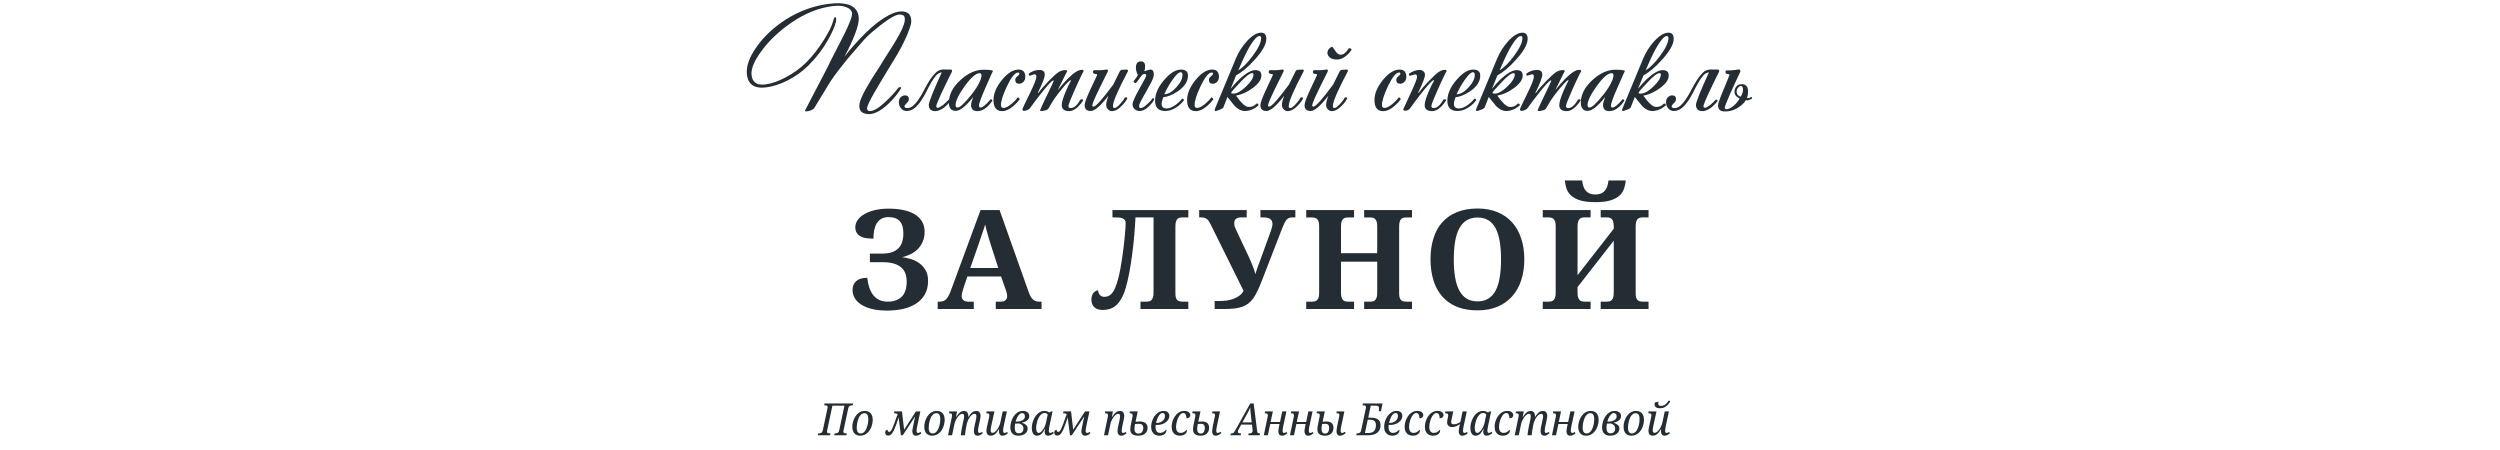 <?xml version="1.0" encoding="UTF-8"?> <svg xmlns="http://www.w3.org/2000/svg" width="1010" height="182" viewBox="0 0 1010 182" fill="none"> <g clip-path="url(#clip0)"> <path d="M355.403 26.863C356.087 25.711 356.897 24.397 357.833 22.921C358.805 21.409 359.777 19.879 360.749 18.331C361.721 16.783 362.603 15.271 363.395 13.795C364.223 12.283 364.817 10.951 365.177 9.799C365.573 8.611 365.663 7.657 365.447 6.937C365.267 6.217 364.637 5.857 363.557 5.857C362.189 5.857 360.029 6.955 357.077 9.151C355.601 10.267 354.089 11.473 352.541 12.769C351.029 14.029 349.625 15.415 348.329 16.927C347.429 17.971 346.493 19.051 345.521 20.167C344.549 21.283 343.523 22.471 342.443 23.731C341.399 24.991 340.301 26.377 339.149 27.889C337.997 29.365 336.791 31.021 335.531 32.857L328.889 43.765C328.673 44.017 328.331 44.251 327.863 44.467C327.395 44.683 326.945 44.827 326.513 44.899C326.081 45.007 325.721 45.025 325.433 44.953C325.181 44.917 325.145 44.755 325.325 44.467C325.397 44.323 325.685 43.765 326.189 42.793C326.693 41.821 327.341 40.579 328.133 39.067C328.925 37.555 329.825 35.827 330.833 33.883C331.841 31.939 332.903 29.905 334.019 27.781C334.019 27.637 336.269 23.191 340.769 14.443C343.181 9.655 344.333 6.631 344.225 5.371C344.189 4.831 343.955 4.345 343.523 3.913C343.127 3.481 342.569 3.139 341.849 2.887C341.165 2.599 340.355 2.419 339.419 2.347C338.519 2.275 337.529 2.311 336.449 2.455C330.797 3.139 325.199 5.389 319.655 9.205C317.279 10.825 315.101 12.571 313.121 14.443C311.141 16.279 309.359 18.277 307.775 20.437C304.787 24.433 303.401 27.673 303.617 30.157C303.905 33.289 305.777 34.603 309.233 34.099C311.753 33.775 314.489 32.821 317.441 31.237C320.609 29.581 323.399 27.547 325.811 25.135C328.295 22.651 330.689 19.573 332.993 15.901C333.965 14.317 334.739 12.949 335.315 11.797C335.891 10.609 336.287 9.601 336.503 8.773C336.827 7.549 337.133 6.919 337.421 6.883C337.601 6.847 337.727 7.045 337.799 7.477C337.799 7.657 337.799 7.855 337.799 8.071C337.799 8.287 337.763 8.539 337.691 8.827C337.511 9.691 337.169 10.699 336.665 11.851C336.161 13.003 335.495 14.335 334.667 15.847C332.543 19.699 329.915 23.173 326.783 26.269C325.523 27.529 324.155 28.699 322.679 29.779C321.203 30.823 319.655 31.759 318.035 32.587C315.011 34.063 312.203 34.963 309.611 35.287C304.751 35.935 302.123 34.117 301.727 29.833C301.439 26.701 302.753 23.065 305.669 18.925C308.621 14.749 312.509 11.095 317.333 7.963C322.733 4.543 328.457 2.419 334.505 1.591C342.389 0.547 346.529 2.365 346.925 7.045C347.105 9.205 346.007 12.859 343.631 18.007C343.523 18.223 343.397 18.457 343.253 18.709C343.145 18.961 343.001 19.285 342.821 19.681C342.641 20.041 342.407 20.491 342.119 21.031C341.867 21.535 341.543 22.165 341.147 22.921C342.515 21.193 343.685 19.771 344.657 18.655C345.665 17.539 346.601 16.513 347.465 15.577C350.957 11.905 354.125 9.169 356.969 7.369C359.849 5.533 362.261 4.615 364.205 4.615C366.941 4.615 368.255 6.037 368.147 8.881C368.111 9.421 367.913 10.213 367.553 11.257C367.229 12.265 366.761 13.471 366.149 14.875C365.537 16.243 364.799 17.755 363.935 19.411C363.071 21.031 362.099 22.705 361.019 24.433C357.851 29.581 355.313 33.811 353.405 37.123C351.497 40.399 350.453 42.577 350.273 43.657C350.237 43.909 350.309 44.179 350.489 44.467C350.705 44.719 350.957 44.863 351.245 44.899C352.793 44.971 354.917 43.747 357.617 41.227C358.697 40.219 359.687 39.229 360.587 38.257C361.487 37.285 362.279 36.331 362.963 35.395C363.251 35.251 363.521 35.179 363.773 35.179C363.989 35.215 364.079 35.359 364.043 35.611C362.891 37.627 361.217 39.697 359.021 41.821C355.853 44.809 353.117 46.231 350.813 46.087C348.041 45.979 346.853 44.593 347.249 41.929C347.357 41.245 347.627 40.399 348.059 39.391C348.491 38.383 349.067 37.231 349.787 35.935C350.507 34.639 351.335 33.235 352.271 31.723C353.243 30.211 354.287 28.591 355.403 26.863ZM380.956 28.051C381.496 28.051 382.018 28.069 382.522 28.105C383.026 28.105 383.53 28.105 384.034 28.105C384.43 28.105 384.628 28.285 384.628 28.645C384.628 28.789 384.61 28.897 384.574 28.969C383.746 30.589 382.954 32.191 382.198 33.775C381.442 35.359 380.758 36.799 380.146 38.095C379.57 39.391 379.102 40.471 378.742 41.335C378.418 42.163 378.256 42.667 378.256 42.847C378.256 43.315 378.454 43.549 378.85 43.549C379.066 43.549 379.372 43.441 379.768 43.225C380.164 43.009 380.578 42.739 381.01 42.415C381.442 42.055 381.856 41.677 382.252 41.281C382.684 40.885 383.044 40.525 383.332 40.201H383.386C383.53 40.201 383.656 40.255 383.764 40.363C383.908 40.471 383.98 40.615 383.98 40.795C383.584 41.335 383.134 41.857 382.63 42.361C382.126 42.865 381.604 43.315 381.064 43.711C380.524 44.071 379.966 44.359 379.39 44.575C378.85 44.791 378.364 44.899 377.932 44.899C376.132 44.899 375.232 44.035 375.232 42.307C375.232 42.055 375.358 41.551 375.61 40.795C375.898 40.003 376.258 39.031 376.69 37.879C377.158 36.727 377.716 35.413 378.364 33.937C379.012 32.461 379.714 30.895 380.47 29.239C379.606 29.311 378.832 29.743 378.148 30.535C377.464 31.327 376.798 32.299 376.15 33.451C375.502 34.567 374.854 35.791 374.206 37.123C373.558 38.419 372.838 39.643 372.046 40.795C371.29 41.911 370.444 42.865 369.508 43.657C368.572 44.413 367.51 44.809 366.322 44.845C365.422 44.845 364.666 44.503 364.054 43.819C363.442 43.135 363.136 42.307 363.136 41.335C363.136 40.435 363.388 39.751 363.892 39.283C364.432 38.779 364.99 38.527 365.566 38.527C366.646 38.527 367.186 39.049 367.186 40.093C367.186 40.489 367.042 40.849 366.754 41.173C366.502 41.461 366.232 41.749 365.944 42.037C365.692 42.325 365.512 42.595 365.404 42.847C365.332 43.099 365.494 43.351 365.89 43.603C366.934 43.783 367.888 43.531 368.752 42.847C369.616 42.127 370.426 41.191 371.182 40.039C371.974 38.887 372.712 37.627 373.396 36.259C374.116 34.855 374.854 33.559 375.61 32.371C376.402 31.147 377.212 30.139 378.04 29.347C378.904 28.519 379.858 28.105 380.902 28.105C380.938 28.105 380.956 28.087 380.956 28.051ZM401.118 28.753C401.118 28.861 401.01 29.077 400.794 29.401C400.722 29.509 399.768 31.669 397.932 35.881C396.312 39.589 395.502 41.839 395.502 42.631C395.502 43.171 395.718 43.441 396.15 43.441C396.978 43.441 398.346 42.325 400.254 40.093C400.398 40.057 400.542 40.111 400.686 40.255C400.866 40.399 400.938 40.561 400.902 40.741C398.958 43.513 396.942 44.899 394.854 44.899C393.162 44.899 392.316 44.053 392.316 42.361C392.316 41.785 392.604 40.723 393.18 39.175C390.228 42.919 387.87 44.791 386.106 44.791C384.27 44.791 383.352 43.657 383.352 41.389C383.352 38.221 384.918 35.197 388.05 32.317C391.074 29.545 394.188 28.159 397.392 28.159C399.012 28.159 400.182 28.267 400.902 28.483C401.046 28.555 401.118 28.645 401.118 28.753ZM396.528 30.535C396.528 29.887 396.276 29.563 395.772 29.563C394.296 29.563 392.298 31.291 389.778 34.747C387.294 38.203 386.052 40.777 386.052 42.469C386.052 43.117 386.34 43.441 386.916 43.441C387.852 43.441 389.742 41.659 392.586 38.095C393.882 36.439 394.854 34.945 395.502 33.613C396.186 32.281 396.528 31.255 396.528 30.535ZM414.216 31.021C414.216 31.921 413.946 32.623 413.406 33.127C412.902 33.595 412.362 33.829 411.786 33.829C410.706 33.829 410.166 33.307 410.166 32.263C410.166 31.759 410.436 31.291 410.976 30.859C411.552 30.391 411.84 30.049 411.84 29.833C411.84 29.473 411.66 29.293 411.3 29.293C410.076 29.293 408.582 31.129 406.818 34.801C405.198 38.257 404.388 40.795 404.388 42.415C404.388 43.207 404.73 43.603 405.414 43.603C406.314 43.603 407.43 43.027 408.762 41.875C409.878 40.939 410.652 40.111 411.084 39.391C411.264 39.319 411.444 39.373 411.624 39.553C411.84 39.697 411.948 39.895 411.948 40.147C411.3 41.047 410.454 41.947 409.41 42.847C407.826 44.215 406.314 44.899 404.874 44.899C402.534 44.899 401.364 43.405 401.364 40.417C401.364 37.825 402.498 35.125 404.766 32.317C407.07 29.509 409.32 28.105 411.516 28.105C413.316 28.105 414.216 29.077 414.216 31.021ZM437.799 28.807C437.799 28.699 437.547 29.149 437.043 30.157C436.287 31.669 435.279 33.847 434.019 36.691C432.435 40.255 431.643 42.307 431.643 42.847C431.643 43.387 431.967 43.657 432.615 43.657C433.911 43.657 435.225 42.505 436.557 40.201C437.205 39.985 437.547 40.093 437.583 40.525C437.079 41.425 436.395 42.289 435.531 43.117C434.307 44.305 433.137 44.899 432.021 44.899C429.969 44.899 428.943 44.089 428.943 42.469C428.943 41.317 429.501 39.445 430.617 36.853C431.373 35.053 432.057 33.631 432.669 32.587L432.507 32.317C431.607 32.821 429.861 34.747 427.269 38.095C425.937 39.859 424.695 41.785 423.543 43.873C423.327 44.341 422.463 44.665 420.951 44.845C420.447 44.917 420.195 44.827 420.195 44.575C420.195 44.395 421.023 42.577 422.679 39.121C424.479 35.413 425.487 33.271 425.703 32.695L425.487 32.425C424.623 32.893 422.877 34.819 420.249 38.203C418.557 40.363 417.189 42.181 416.145 43.657C416.037 43.873 415.713 44.125 415.173 44.413C414.633 44.665 414.147 44.791 413.715 44.791C413.283 44.791 413.067 44.575 413.067 44.143C413.067 43.891 414.057 41.767 416.037 37.771C417.801 34.171 418.683 31.921 418.683 31.021C418.683 30.337 418.431 29.995 417.927 29.995C417.855 29.995 417.225 30.193 416.037 30.589C415.893 30.589 415.767 30.481 415.659 30.265C415.587 30.013 415.587 29.833 415.659 29.725C416.955 28.753 418.377 28.267 419.925 28.267C421.365 28.267 422.085 28.897 422.085 30.157C422.085 31.309 421.149 33.757 419.277 37.501L419.493 37.555C420.537 36.115 421.977 34.459 423.813 32.587C425.649 30.715 426.963 29.545 427.755 29.077C428.547 28.573 429.429 28.321 430.401 28.321C430.905 28.321 431.157 28.465 431.157 28.753C431.157 28.717 430.905 29.203 430.401 30.211L427.323 36.421C430.419 32.569 432.903 30.085 434.775 28.969C435.567 28.465 436.359 28.213 437.151 28.213C437.583 28.213 437.799 28.411 437.799 28.807ZM455.642 28.861C451.646 36.421 449.648 41.065 449.648 42.793C449.648 43.369 449.828 43.657 450.188 43.657C450.728 43.657 451.484 43.135 452.456 42.091C453.464 41.011 454.112 40.129 454.4 39.445C454.94 39.229 455.3 39.301 455.48 39.661C455.084 40.561 454.346 41.569 453.266 42.685C451.862 44.161 450.494 44.899 449.162 44.899C448.622 44.899 448.136 44.683 447.704 44.251C447.164 43.783 446.894 43.153 446.894 42.361C446.894 41.569 447.2 40.345 447.812 38.689C444.644 42.793 442.25 44.845 440.63 44.845C439.01 44.845 438.2 44.053 438.2 42.469C438.2 41.569 438.938 39.535 440.414 36.367C441.314 34.387 442.232 32.425 443.168 30.481C443.312 30.085 443.168 29.887 442.736 29.887C441.944 29.887 441.548 29.617 441.548 29.077C441.548 28.537 441.872 28.285 442.52 28.321C444.032 28.429 445.49 28.357 446.894 28.105C447.182 28.033 447.398 28.087 447.542 28.267C447.686 28.411 447.686 28.627 447.542 28.915C446.462 31.075 445.382 33.253 444.302 35.449C442.286 39.589 441.278 41.965 441.278 42.577C441.278 42.901 441.458 43.063 441.818 43.063C442.718 43.063 445.364 40.093 449.756 34.153C450.548 32.533 451.376 30.859 452.24 29.131C452.528 28.519 452.852 28.213 453.212 28.213C453.356 28.213 453.644 28.195 454.076 28.159C454.544 28.123 454.85 28.105 454.994 28.105C455.678 28.105 455.894 28.357 455.642 28.861ZM466.245 40.363C465.741 41.227 465.057 42.091 464.193 42.955C462.861 44.215 461.601 44.845 460.413 44.845C459.621 44.845 458.937 44.593 458.361 44.089C457.821 43.585 457.551 42.937 457.551 42.145C457.551 41.209 458.559 38.959 460.575 35.395C462.231 32.479 463.059 30.859 463.059 30.535C463.059 30.067 462.843 29.833 462.411 29.833C461.907 29.833 461.385 30.229 460.845 31.021C459.873 32.389 459.243 33.217 458.955 33.505C458.919 33.541 458.865 33.559 458.793 33.559C458.613 33.559 458.415 33.487 458.199 33.343C458.019 33.163 457.947 32.983 457.983 32.803C458.991 31.507 459.567 30.679 459.711 30.319C459.171 29.239 458.901 28.285 458.901 27.457C458.901 25.693 459.549 24.811 460.845 24.811C462.033 24.811 462.627 25.441 462.627 26.701C462.627 27.601 462.519 28.231 462.303 28.591L462.465 28.753C463.617 28.321 464.391 28.105 464.787 28.105C465.687 28.105 466.137 28.753 466.137 30.049C466.137 30.841 465.813 31.867 465.165 33.127C465.129 33.235 464.463 34.459 463.167 36.799C462.483 37.987 461.817 39.175 461.169 40.363C460.521 41.515 460.197 42.343 460.197 42.847C460.197 43.387 460.413 43.657 460.845 43.657C461.529 43.657 462.465 43.081 463.653 41.929C464.445 41.209 465.147 40.435 465.759 39.607C466.191 39.715 466.353 39.967 466.245 40.363ZM479.936 30.535C479.936 32.875 478.586 34.981 475.886 36.853C473.726 38.293 471.746 39.103 469.946 39.283C469.514 40.435 469.298 41.317 469.298 41.929C469.298 43.189 469.964 43.819 471.296 43.819C472.376 43.819 473.6 43.333 474.968 42.361C476.048 41.569 476.876 40.777 477.452 39.985C477.92 39.733 478.208 39.895 478.316 40.471C477.704 41.335 476.858 42.181 475.778 43.009C474.086 44.233 472.43 44.845 470.81 44.845C468.038 44.845 466.652 43.477 466.652 40.741C466.652 37.969 467.858 35.179 470.27 32.371C472.682 29.527 474.95 28.105 477.074 28.105C478.982 28.105 479.936 28.915 479.936 30.535ZM477.722 30.211C477.722 29.527 477.47 29.185 476.966 29.185C476.21 29.185 475.13 30.193 473.726 32.209C472.43 34.009 471.314 35.971 470.378 38.095C471.998 38.023 473.618 37.087 475.238 35.287C476.894 33.487 477.722 31.795 477.722 30.211ZM492.442 31.021C492.442 31.921 492.172 32.623 491.632 33.127C491.128 33.595 490.588 33.829 490.012 33.829C488.932 33.829 488.392 33.307 488.392 32.263C488.392 31.759 488.662 31.291 489.202 30.859C489.778 30.391 490.066 30.049 490.066 29.833C490.066 29.473 489.886 29.293 489.526 29.293C488.302 29.293 486.808 31.129 485.044 34.801C483.424 38.257 482.614 40.795 482.614 42.415C482.614 43.207 482.956 43.603 483.64 43.603C484.54 43.603 485.656 43.027 486.988 41.875C488.104 40.939 488.878 40.111 489.31 39.391C489.49 39.319 489.67 39.373 489.85 39.553C490.066 39.697 490.174 39.895 490.174 40.147C489.526 41.047 488.68 41.947 487.636 42.847C486.052 44.215 484.54 44.899 483.1 44.899C480.76 44.899 479.59 43.405 479.59 40.417C479.59 37.825 480.724 35.125 482.992 32.317C485.296 29.509 487.546 28.105 489.742 28.105C491.542 28.105 492.442 29.077 492.442 31.021ZM511.597 15.685C511.597 17.845 510.049 20.635 506.953 24.055C504.253 27.079 501.733 29.203 499.393 30.427C498.709 32.155 497.971 33.973 497.179 35.881C498.691 34.045 499.861 32.749 500.689 31.993C503.353 29.545 505.513 28.321 507.169 28.321C508.789 28.321 509.599 29.059 509.599 30.535C509.599 32.119 508.483 33.757 506.251 35.449C504.019 37.141 501.715 38.203 499.339 38.635C501.391 41.551 503.011 43.063 504.199 43.171C505.531 43.315 506.629 42.919 507.493 41.983C507.565 41.875 507.655 41.821 507.763 41.821C508.195 41.821 508.411 42.019 508.411 42.415C508.411 42.523 508.357 42.631 508.249 42.739C506.557 44.143 504.757 44.845 502.849 44.845C501.517 44.845 500.185 44.179 498.853 42.847C498.601 42.595 497.611 41.371 495.883 39.175C494.911 41.587 494.371 42.973 494.263 43.333C494.119 43.801 493.111 44.305 491.239 44.845C491.023 44.917 490.879 44.881 490.807 44.737C490.699 44.557 490.717 44.287 490.861 43.927L499.285 23.623C500.401 20.995 501.913 18.637 503.821 16.549C505.909 14.317 507.799 13.201 509.491 13.201C510.895 13.201 511.597 14.029 511.597 15.685ZM509.491 15.415C509.491 14.839 509.275 14.551 508.843 14.551C507.943 14.551 506.737 15.775 505.225 18.223C504.073 19.987 502.417 23.389 500.257 28.429C501.985 27.421 503.911 25.495 506.035 22.651C508.339 19.555 509.491 17.143 509.491 15.415ZM506.413 30.049C506.413 29.725 506.215 29.563 505.819 29.563C504.919 29.563 503.263 30.859 500.851 33.451C498.547 35.863 497.395 37.213 497.395 37.501C497.395 37.717 497.701 37.825 498.313 37.825C499.717 37.825 501.409 36.871 503.389 34.963C505.405 33.055 506.413 31.417 506.413 30.049ZM526.643 28.861C522.647 36.421 520.649 41.065 520.649 42.793C520.649 43.369 520.829 43.657 521.189 43.657C521.729 43.657 522.485 43.135 523.457 42.091C524.465 41.011 525.113 40.129 525.401 39.445C525.941 39.229 526.301 39.301 526.481 39.661C526.085 40.561 525.347 41.569 524.267 42.685C522.863 44.161 521.495 44.899 520.163 44.899C519.623 44.899 519.137 44.683 518.705 44.251C518.165 43.783 517.895 43.153 517.895 42.361C517.895 41.569 518.201 40.345 518.813 38.689C515.645 42.793 513.251 44.845 511.631 44.845C510.011 44.845 509.201 44.053 509.201 42.469C509.201 41.569 509.939 39.535 511.415 36.367C512.315 34.387 513.233 32.425 514.169 30.481C514.313 30.085 514.169 29.887 513.737 29.887C512.945 29.887 512.549 29.617 512.549 29.077C512.549 28.537 512.873 28.285 513.521 28.321C515.033 28.429 516.491 28.357 517.895 28.105C518.183 28.033 518.399 28.087 518.543 28.267C518.687 28.411 518.687 28.627 518.543 28.915C517.463 31.075 516.383 33.253 515.303 35.449C513.287 39.589 512.279 41.965 512.279 42.577C512.279 42.901 512.459 43.063 512.819 43.063C513.719 43.063 516.365 40.093 520.757 34.153C521.549 32.533 522.377 30.859 523.241 29.131C523.529 28.519 523.853 28.213 524.213 28.213C524.357 28.213 524.645 28.195 525.077 28.159C525.545 28.123 525.851 28.105 525.995 28.105C526.679 28.105 526.895 28.357 526.643 28.861ZM544.482 28.861C540.486 36.421 538.488 41.065 538.488 42.793C538.488 43.369 538.668 43.657 539.028 43.657C539.568 43.657 540.324 43.135 541.296 42.091C542.304 41.011 542.952 40.129 543.24 39.445C543.78 39.229 544.14 39.301 544.32 39.661C543.924 40.561 543.186 41.569 542.106 42.685C540.702 44.161 539.334 44.899 538.002 44.899C537.462 44.899 536.976 44.683 536.544 44.251C536.004 43.783 535.734 43.153 535.734 42.361C535.734 41.569 536.04 40.345 536.652 38.689C533.484 42.793 531.09 44.845 529.47 44.845C527.85 44.845 527.04 44.053 527.04 42.469C527.04 41.569 527.778 39.535 529.254 36.367C530.154 34.387 531.072 32.425 532.008 30.481C532.152 30.085 532.008 29.887 531.576 29.887C530.784 29.887 530.388 29.617 530.388 29.077C530.388 28.537 530.712 28.285 531.36 28.321C532.872 28.429 534.33 28.357 535.734 28.105C536.022 28.033 536.238 28.087 536.382 28.267C536.526 28.411 536.526 28.627 536.382 28.915C535.302 31.075 534.222 33.253 533.142 35.449C531.126 39.589 530.118 41.965 530.118 42.577C530.118 42.901 530.298 43.063 530.658 43.063C531.558 43.063 534.204 40.093 538.596 34.153C539.388 32.533 540.216 30.859 541.08 29.131C541.368 28.519 541.692 28.213 542.052 28.213C542.196 28.213 542.484 28.195 542.916 28.159C543.384 28.123 543.69 28.105 543.834 28.105C544.518 28.105 544.734 28.357 544.482 28.861ZM538.164 18.871C538.308 18.943 538.506 19.177 538.758 19.573C539.01 19.933 539.37 20.437 539.838 21.085C540.378 21.769 540.99 22.111 541.674 22.111C542.754 22.111 543.834 21.247 544.914 19.519C545.562 19.411 545.94 19.609 546.048 20.113C545.76 20.509 545.436 20.923 545.076 21.355C544.752 21.751 544.338 22.147 543.834 22.543C542.682 23.551 541.44 24.055 540.108 24.055C539.064 24.055 538.218 23.857 537.57 23.461C536.958 23.029 536.562 22.543 536.382 22.003C536.202 21.427 536.256 20.851 536.544 20.275C536.832 19.663 537.372 19.195 538.164 18.871ZM568.137 31.021C568.137 31.921 567.867 32.623 567.327 33.127C566.823 33.595 566.283 33.829 565.707 33.829C564.627 33.829 564.087 33.307 564.087 32.263C564.087 31.759 564.357 31.291 564.897 30.859C565.473 30.391 565.761 30.049 565.761 29.833C565.761 29.473 565.581 29.293 565.221 29.293C563.997 29.293 562.503 31.129 560.739 34.801C559.119 38.257 558.309 40.795 558.309 42.415C558.309 43.207 558.651 43.603 559.335 43.603C560.235 43.603 561.351 43.027 562.683 41.875C563.799 40.939 564.573 40.111 565.005 39.391C565.185 39.319 565.365 39.373 565.545 39.553C565.761 39.697 565.869 39.895 565.869 40.147C565.221 41.047 564.375 41.947 563.331 42.847C561.747 44.215 560.235 44.899 558.795 44.899C556.455 44.899 555.285 43.405 555.285 40.417C555.285 37.825 556.419 35.125 558.687 32.317C560.991 29.509 563.241 28.105 565.437 28.105C567.237 28.105 568.137 29.077 568.137 31.021ZM584.43 28.807C584.43 28.699 584.178 29.149 583.674 30.157C582.918 31.669 581.91 33.847 580.65 36.691C579.066 40.255 578.274 42.307 578.274 42.847C578.274 43.387 578.598 43.657 579.246 43.657C580.542 43.657 581.856 42.505 583.188 40.201C583.872 39.985 584.214 40.093 584.214 40.525C583.71 41.425 583.044 42.289 582.216 43.117C580.956 44.305 579.768 44.899 578.652 44.899C576.6 44.899 575.574 44.089 575.574 42.469C575.574 41.317 576.132 39.445 577.248 36.853C578.04 35.053 578.742 33.631 579.354 32.587L579.138 32.317C578.274 32.821 576.528 34.747 573.9 38.095C572.208 40.291 570.84 42.127 569.796 43.603C569.292 44.359 568.554 44.737 567.582 44.737C567.15 44.737 566.934 44.521 566.934 44.089C566.934 44.017 567.924 41.875 569.904 37.663C571.632 33.955 572.496 31.759 572.496 31.075C572.496 30.391 572.244 30.049 571.74 30.049C571.56 30.049 570.858 30.247 569.634 30.643C569.238 30.499 569.112 30.211 569.256 29.779C570.624 28.771 572.1 28.267 573.684 28.267C574.188 28.267 574.638 28.447 575.034 28.807C575.466 29.131 575.682 29.599 575.682 30.211C575.682 31.327 574.764 33.721 572.928 37.393L573.144 37.501C574.188 36.061 575.628 34.405 577.464 32.533C579.3 30.625 580.614 29.437 581.406 28.969C582.198 28.465 583.008 28.213 583.836 28.213C584.232 28.213 584.43 28.411 584.43 28.807ZM598.021 30.535C598.021 32.875 596.671 34.981 593.971 36.853C591.811 38.293 589.831 39.103 588.031 39.283C587.599 40.435 587.383 41.317 587.383 41.929C587.383 43.189 588.049 43.819 589.381 43.819C590.461 43.819 591.685 43.333 593.053 42.361C594.133 41.569 594.961 40.777 595.537 39.985C596.005 39.733 596.293 39.895 596.401 40.471C595.789 41.335 594.943 42.181 593.863 43.009C592.171 44.233 590.515 44.845 588.895 44.845C586.123 44.845 584.737 43.477 584.737 40.741C584.737 37.969 585.943 35.179 588.355 32.371C590.767 29.527 593.035 28.105 595.159 28.105C597.067 28.105 598.021 28.915 598.021 30.535ZM595.807 30.211C595.807 29.527 595.555 29.185 595.051 29.185C594.295 29.185 593.215 30.193 591.811 32.209C590.515 34.009 589.399 35.971 588.463 38.095C590.083 38.023 591.703 37.087 593.323 35.287C594.979 33.487 595.807 31.795 595.807 30.211ZM617.169 15.685C617.169 17.845 615.621 20.635 612.525 24.055C609.825 27.079 607.305 29.203 604.965 30.427C604.281 32.155 603.543 33.973 602.751 35.881C604.263 34.045 605.433 32.749 606.261 31.993C608.925 29.545 611.085 28.321 612.741 28.321C614.361 28.321 615.171 29.059 615.171 30.535C615.171 32.119 614.055 33.757 611.823 35.449C609.591 37.141 607.287 38.203 604.911 38.635C606.963 41.551 608.583 43.063 609.771 43.171C611.103 43.315 612.201 42.919 613.065 41.983C613.137 41.875 613.227 41.821 613.335 41.821C613.767 41.821 613.983 42.019 613.983 42.415C613.983 42.523 613.929 42.631 613.821 42.739C612.129 44.143 610.329 44.845 608.421 44.845C607.089 44.845 605.757 44.179 604.425 42.847C604.173 42.595 603.183 41.371 601.455 39.175C600.483 41.587 599.943 42.973 599.835 43.333C599.691 43.801 598.683 44.305 596.811 44.845C596.595 44.917 596.451 44.881 596.379 44.737C596.271 44.557 596.289 44.287 596.433 43.927L604.857 23.623C605.973 20.995 607.485 18.637 609.393 16.549C611.481 14.317 613.371 13.201 615.063 13.201C616.467 13.201 617.169 14.029 617.169 15.685ZM615.063 15.415C615.063 14.839 614.847 14.551 614.415 14.551C613.515 14.551 612.309 15.775 610.797 18.223C609.645 19.987 607.989 23.389 605.829 28.429C607.557 27.421 609.483 25.495 611.607 22.651C613.911 19.555 615.063 17.143 615.063 15.415ZM611.985 30.049C611.985 29.725 611.787 29.563 611.391 29.563C610.491 29.563 608.835 30.859 606.423 33.451C604.119 35.863 602.967 37.213 602.967 37.501C602.967 37.717 603.273 37.825 603.885 37.825C605.289 37.825 606.981 36.871 608.961 34.963C610.977 33.055 611.985 31.417 611.985 30.049ZM638.804 28.807C638.804 28.699 638.552 29.149 638.048 30.157C637.292 31.669 636.284 33.847 635.024 36.691C633.44 40.255 632.648 42.307 632.648 42.847C632.648 43.387 632.972 43.657 633.62 43.657C634.916 43.657 636.23 42.505 637.562 40.201C638.21 39.985 638.552 40.093 638.588 40.525C638.084 41.425 637.4 42.289 636.536 43.117C635.312 44.305 634.142 44.899 633.026 44.899C630.974 44.899 629.948 44.089 629.948 42.469C629.948 41.317 630.506 39.445 631.622 36.853C632.378 35.053 633.062 33.631 633.674 32.587L633.512 32.317C632.612 32.821 630.866 34.747 628.274 38.095C626.942 39.859 625.7 41.785 624.548 43.873C624.332 44.341 623.468 44.665 621.956 44.845C621.452 44.917 621.2 44.827 621.2 44.575C621.2 44.395 622.028 42.577 623.684 39.121C625.484 35.413 626.492 33.271 626.708 32.695L626.492 32.425C625.628 32.893 623.882 34.819 621.254 38.203C619.562 40.363 618.194 42.181 617.15 43.657C617.042 43.873 616.718 44.125 616.178 44.413C615.638 44.665 615.152 44.791 614.72 44.791C614.288 44.791 614.072 44.575 614.072 44.143C614.072 43.891 615.062 41.767 617.042 37.771C618.806 34.171 619.688 31.921 619.688 31.021C619.688 30.337 619.436 29.995 618.932 29.995C618.86 29.995 618.23 30.193 617.042 30.589C616.898 30.589 616.772 30.481 616.664 30.265C616.592 30.013 616.592 29.833 616.664 29.725C617.96 28.753 619.382 28.267 620.93 28.267C622.37 28.267 623.09 28.897 623.09 30.157C623.09 31.309 622.154 33.757 620.282 37.501L620.498 37.555C621.542 36.115 622.982 34.459 624.818 32.587C626.654 30.715 627.968 29.545 628.76 29.077C629.552 28.573 630.434 28.321 631.406 28.321C631.91 28.321 632.162 28.465 632.162 28.753C632.162 28.717 631.91 29.203 631.406 30.211L628.328 36.421C631.424 32.569 633.908 30.085 635.78 28.969C636.572 28.465 637.364 28.213 638.156 28.213C638.588 28.213 638.804 28.411 638.804 28.807ZM656.43 28.753C656.43 28.861 656.322 29.077 656.106 29.401C656.034 29.509 655.08 31.669 653.244 35.881C651.624 39.589 650.814 41.839 650.814 42.631C650.814 43.171 651.03 43.441 651.462 43.441C652.29 43.441 653.658 42.325 655.566 40.093C655.71 40.057 655.854 40.111 655.998 40.255C656.178 40.399 656.25 40.561 656.214 40.741C654.27 43.513 652.254 44.899 650.166 44.899C648.474 44.899 647.628 44.053 647.628 42.361C647.628 41.785 647.916 40.723 648.492 39.175C645.54 42.919 643.182 44.791 641.418 44.791C639.582 44.791 638.664 43.657 638.664 41.389C638.664 38.221 640.23 35.197 643.362 32.317C646.386 29.545 649.5 28.159 652.704 28.159C654.324 28.159 655.494 28.267 656.214 28.483C656.358 28.555 656.43 28.645 656.43 28.753ZM651.84 30.535C651.84 29.887 651.588 29.563 651.084 29.563C649.608 29.563 647.61 31.291 645.09 34.747C642.606 38.203 641.364 40.777 641.364 42.469C641.364 43.117 641.652 43.441 642.228 43.441C643.164 43.441 645.054 41.659 647.898 38.095C649.194 36.439 650.166 34.945 650.814 33.613C651.498 32.281 651.84 31.255 651.84 30.535ZM676.171 15.685C676.171 17.845 674.623 20.635 671.527 24.055C668.827 27.079 666.307 29.203 663.967 30.427C663.283 32.155 662.545 33.973 661.753 35.881C663.265 34.045 664.435 32.749 665.263 31.993C667.927 29.545 670.087 28.321 671.743 28.321C673.363 28.321 674.173 29.059 674.173 30.535C674.173 32.119 673.057 33.757 670.825 35.449C668.593 37.141 666.289 38.203 663.913 38.635C665.965 41.551 667.585 43.063 668.773 43.171C670.105 43.315 671.203 42.919 672.067 41.983C672.139 41.875 672.229 41.821 672.337 41.821C672.769 41.821 672.985 42.019 672.985 42.415C672.985 42.523 672.931 42.631 672.823 42.739C671.131 44.143 669.331 44.845 667.423 44.845C666.091 44.845 664.759 44.179 663.427 42.847C663.175 42.595 662.185 41.371 660.457 39.175C659.485 41.587 658.945 42.973 658.837 43.333C658.693 43.801 657.685 44.305 655.813 44.845C655.597 44.917 655.453 44.881 655.381 44.737C655.273 44.557 655.291 44.287 655.435 43.927L663.859 23.623C664.975 20.995 666.487 18.637 668.395 16.549C670.483 14.317 672.373 13.201 674.065 13.201C675.469 13.201 676.171 14.029 676.171 15.685ZM674.065 15.415C674.065 14.839 673.849 14.551 673.417 14.551C672.517 14.551 671.311 15.775 669.799 18.223C668.647 19.987 666.991 23.389 664.831 28.429C666.559 27.421 668.485 25.495 670.609 22.651C672.913 19.555 674.065 17.143 674.065 15.415ZM670.987 30.049C670.987 29.725 670.789 29.563 670.393 29.563C669.493 29.563 667.837 30.859 665.425 33.451C663.121 35.863 661.969 37.213 661.969 37.501C661.969 37.717 662.275 37.825 662.887 37.825C664.291 37.825 665.983 36.871 667.963 34.963C669.979 33.055 670.987 31.417 670.987 30.049ZM690.893 28.051C691.433 28.051 691.955 28.069 692.459 28.105C692.963 28.105 693.467 28.105 693.971 28.105C694.367 28.105 694.565 28.285 694.565 28.645C694.565 28.789 694.547 28.897 694.511 28.969C693.683 30.589 692.891 32.191 692.135 33.775C691.379 35.359 690.695 36.799 690.083 38.095C689.507 39.391 689.039 40.471 688.679 41.335C688.355 42.163 688.193 42.667 688.193 42.847C688.193 43.315 688.391 43.549 688.787 43.549C689.003 43.549 689.309 43.441 689.705 43.225C690.101 43.009 690.515 42.739 690.947 42.415C691.379 42.055 691.793 41.677 692.189 41.281C692.621 40.885 692.981 40.525 693.269 40.201H693.323C693.467 40.201 693.593 40.255 693.701 40.363C693.845 40.471 693.917 40.615 693.917 40.795C693.521 41.335 693.071 41.857 692.567 42.361C692.063 42.865 691.541 43.315 691.001 43.711C690.461 44.071 689.903 44.359 689.327 44.575C688.787 44.791 688.301 44.899 687.869 44.899C686.069 44.899 685.169 44.035 685.169 42.307C685.169 42.055 685.295 41.551 685.547 40.795C685.835 40.003 686.195 39.031 686.627 37.879C687.095 36.727 687.653 35.413 688.301 33.937C688.949 32.461 689.651 30.895 690.407 29.239C689.543 29.311 688.769 29.743 688.085 30.535C687.401 31.327 686.735 32.299 686.087 33.451C685.439 34.567 684.791 35.791 684.143 37.123C683.495 38.419 682.775 39.643 681.983 40.795C681.227 41.911 680.381 42.865 679.445 43.657C678.509 44.413 677.447 44.809 676.259 44.845C675.359 44.845 674.603 44.503 673.991 43.819C673.379 43.135 673.073 42.307 673.073 41.335C673.073 40.435 673.325 39.751 673.829 39.283C674.369 38.779 674.927 38.527 675.503 38.527C676.583 38.527 677.123 39.049 677.123 40.093C677.123 40.489 676.979 40.849 676.691 41.173C676.439 41.461 676.169 41.749 675.881 42.037C675.629 42.325 675.449 42.595 675.341 42.847C675.269 43.099 675.431 43.351 675.827 43.603C676.871 43.783 677.825 43.531 678.689 42.847C679.553 42.127 680.363 41.191 681.119 40.039C681.911 38.887 682.649 37.627 683.333 36.259C684.053 34.855 684.791 33.559 685.547 32.371C686.339 31.147 687.149 30.139 687.977 29.347C688.841 28.519 689.795 28.105 690.839 28.105C690.875 28.105 690.893 28.087 690.893 28.051ZM697.393 44.143C697.825 44.143 698.293 44.017 698.797 43.765C699.337 43.513 699.841 43.189 700.309 42.793C700.813 42.361 701.281 41.893 701.713 41.389C702.145 40.885 702.505 40.363 702.793 39.823C702.289 39.535 701.821 39.193 701.389 38.797C700.993 38.365 700.777 37.861 700.741 37.285C700.705 36.457 700.921 35.719 701.389 35.071C701.857 34.423 702.505 34.081 703.333 34.045C704.089 33.937 704.683 34.045 705.115 34.369C705.547 34.657 705.853 35.071 706.033 35.611C706.213 36.151 706.267 36.781 706.195 37.501C706.159 38.221 706.015 38.923 705.763 39.607C705.943 39.643 706.087 39.661 706.195 39.661C706.411 39.661 706.609 39.625 706.789 39.553C707.005 39.445 707.239 39.319 707.491 39.175C707.671 39.175 707.779 39.247 707.815 39.391C707.887 39.499 707.887 39.625 707.815 39.769C707.527 39.985 707.221 40.165 706.897 40.309C706.573 40.453 706.213 40.525 705.817 40.525C705.637 40.525 705.475 40.507 705.331 40.471C704.899 41.191 704.341 41.839 703.657 42.415C703.009 42.955 702.307 43.441 701.551 43.873C700.795 44.269 700.003 44.575 699.175 44.791C698.383 44.971 697.627 45.043 696.907 45.007C695.035 45.079 694.099 44.251 694.099 42.523C694.099 41.983 694.477 40.759 695.233 38.851C695.989 36.907 697.123 34.135 698.635 30.535C698.671 30.463 698.689 30.427 698.689 30.427C698.689 30.391 698.707 30.337 698.743 30.265C698.743 30.121 698.653 30.031 698.473 29.995C698.293 29.959 698.095 29.923 697.879 29.887C697.699 29.851 697.519 29.797 697.339 29.725C697.195 29.617 697.123 29.437 697.123 29.185C697.015 28.681 697.231 28.429 697.771 28.429H699.391C699.931 28.393 700.453 28.339 700.957 28.267C701.497 28.159 702.019 28.087 702.523 28.051C702.883 28.051 703.063 28.231 703.063 28.591C703.063 28.663 703.081 28.717 703.117 28.753C703.153 28.789 703.153 28.843 703.117 28.915C702.325 30.571 701.551 32.227 700.795 33.883C700.039 35.539 699.355 37.051 698.743 38.419C698.167 39.751 697.699 40.885 697.339 41.821C696.979 42.721 696.799 43.261 696.799 43.441C696.835 43.909 697.033 44.143 697.393 44.143ZM704.197 36.151C704.125 35.143 703.819 34.675 703.279 34.747C702.955 34.747 702.577 34.981 702.145 35.449C701.749 35.917 701.569 36.511 701.605 37.231C701.641 37.699 701.821 38.113 702.145 38.473C702.505 38.797 702.883 38.995 703.279 39.067C703.639 38.455 703.873 37.915 703.981 37.447C704.125 36.979 704.197 36.547 704.197 36.151Z" fill="#242C34"></path> <path d="M358.427 125.474C355.966 125.474 353.851 125.246 352.083 124.791C350.333 124.317 348.884 123.697 347.735 122.931C346.605 122.147 345.766 121.254 345.22 120.251C344.691 119.231 344.427 118.182 344.427 117.107C344.427 115.63 344.919 114.455 345.903 113.58C346.888 112.686 348.373 112.24 350.36 112.24C350.524 113.698 350.807 115.02 351.208 116.205C351.609 117.389 352.138 118.401 352.794 119.24C353.468 120.078 354.279 120.725 355.227 121.181C356.194 121.637 357.315 121.865 358.591 121.865C360.997 121.865 362.884 121.218 364.251 119.923C365.618 118.611 366.302 116.551 366.302 113.744C366.302 112.504 366.119 111.401 365.755 110.435C365.39 109.451 364.807 108.63 364.005 107.974C363.221 107.3 362.209 106.789 360.97 106.443C359.748 106.097 358.281 105.923 356.567 105.923H351.427V102.451H356.458C359.283 102.451 361.407 101.776 362.829 100.427C364.251 99.078 364.962 97.028 364.962 94.275C364.962 93.236 364.852 92.315 364.634 91.513C364.415 90.693 364.059 90 363.567 89.435C363.093 88.87 362.473 88.442 361.708 88.15C360.96 87.858 360.049 87.712 358.973 87.712C357.789 87.712 356.804 87.949 356.02 88.423C355.236 88.897 354.608 89.535 354.134 90.337C353.678 91.139 353.35 92.069 353.149 93.126C352.967 94.165 352.876 95.259 352.876 96.408C351.855 96.408 350.898 96.344 350.005 96.216C349.111 96.089 348.337 95.852 347.68 95.505C347.024 95.159 346.505 94.685 346.122 94.084C345.739 93.482 345.548 92.707 345.548 91.759C345.548 90.757 345.858 89.809 346.477 88.915C347.097 88.004 347.99 87.211 349.157 86.537C350.324 85.844 351.736 85.297 353.395 84.896C355.072 84.495 356.95 84.294 359.028 84.294C361.161 84.294 363.111 84.477 364.88 84.841C366.666 85.206 368.197 85.771 369.473 86.537C370.768 87.302 371.77 88.278 372.481 89.462C373.192 90.629 373.548 92.024 373.548 93.646C373.548 95.104 373.302 96.408 372.809 97.556C372.335 98.686 371.688 99.68 370.868 100.537C370.048 101.375 369.082 102.077 367.97 102.642C366.876 103.189 365.709 103.608 364.47 103.9C365.509 104.009 366.63 104.246 367.833 104.611C369.054 104.957 370.194 105.495 371.251 106.224C372.308 106.953 373.183 107.901 373.876 109.068C374.587 110.235 374.942 111.684 374.942 113.416C374.942 115.585 374.505 117.435 373.63 118.966C372.755 120.479 371.561 121.719 370.048 122.685C368.553 123.651 366.803 124.362 364.798 124.818C362.792 125.255 360.669 125.474 358.427 125.474ZM390.812 111.693L389.199 116.505C389.053 116.961 388.898 117.499 388.734 118.119C388.589 118.72 388.516 119.249 388.516 119.705C388.516 120.069 388.589 120.388 388.734 120.662C388.88 120.935 389.072 121.163 389.309 121.345C389.546 121.509 389.81 121.637 390.102 121.728C390.411 121.819 390.73 121.865 391.059 121.865H393.41V124.845H378.836V121.865H379.52C380.012 121.865 380.458 121.81 380.859 121.701C381.279 121.591 381.661 121.391 382.008 121.099C382.372 120.789 382.71 120.37 383.02 119.841C383.348 119.313 383.676 118.629 384.004 117.791L396.145 84.869H403.828L415.531 117.845C415.805 118.629 416.087 119.285 416.379 119.814C416.689 120.324 417.017 120.735 417.363 121.044C417.728 121.336 418.111 121.546 418.512 121.673C418.913 121.801 419.332 121.865 419.77 121.865H420.781V124.845H402.297V121.865H404.484C404.758 121.865 405.04 121.828 405.332 121.755C405.624 121.664 405.879 121.537 406.098 121.373C406.335 121.19 406.526 120.962 406.672 120.689C406.818 120.416 406.891 120.087 406.891 119.705C406.891 119.249 406.836 118.811 406.727 118.392C406.617 117.973 406.508 117.608 406.398 117.298L404.43 111.693H390.812ZM400.355 99.087C400.155 98.449 399.945 97.784 399.727 97.091C399.526 96.38 399.316 95.66 399.098 94.931C398.897 94.202 398.697 93.482 398.496 92.771C398.314 92.042 398.15 91.349 398.004 90.693C397.84 91.258 397.648 91.878 397.43 92.552C397.211 93.227 396.974 93.919 396.719 94.63C396.482 95.341 396.236 96.052 395.98 96.763C395.743 97.474 395.516 98.158 395.297 98.814L391.988 108.275H403.309L400.355 99.087ZM460.752 124.845V121.865H463.159C463.541 121.865 463.906 121.828 464.252 121.755C464.617 121.664 464.927 121.491 465.182 121.236C465.437 120.981 465.638 120.616 465.784 120.142C465.948 119.668 466.03 119.03 466.03 118.228V87.822H458.729C458.62 90.155 458.455 92.607 458.237 95.177C458.018 97.748 457.735 100.3 457.389 102.833C457.061 105.367 456.678 107.801 456.241 110.134C455.803 112.468 455.311 114.555 454.764 116.396C454.254 118.11 453.67 119.531 453.014 120.662C452.376 121.792 451.665 122.694 450.881 123.369C450.116 124.043 449.268 124.526 448.338 124.818C447.427 125.091 446.452 125.228 445.413 125.228C444.064 125.228 442.979 124.873 442.159 124.162C441.338 123.432 440.928 122.393 440.928 121.044C440.928 120.479 441.001 119.969 441.147 119.513C441.311 119.039 441.521 118.638 441.776 118.31C442.031 117.982 442.323 117.736 442.651 117.572C442.979 117.389 443.316 117.298 443.663 117.298C443.663 118.028 443.89 118.647 444.346 119.158C444.802 119.668 445.394 119.923 446.123 119.923C446.743 119.923 447.308 119.814 447.819 119.595C448.347 119.358 448.84 118.966 449.295 118.419C449.751 117.873 450.17 117.134 450.553 116.205C450.954 115.257 451.346 114.072 451.729 112.65C452.057 111.447 452.358 110.107 452.631 108.63C452.905 107.154 453.151 105.65 453.37 104.119C453.607 102.587 453.807 101.074 453.971 99.58C454.153 98.067 454.299 96.681 454.409 95.423C454.536 94.147 454.627 93.044 454.682 92.115C454.737 91.167 454.764 90.483 454.764 90.064C454.764 89.553 454.646 89.153 454.409 88.861C454.172 88.551 453.843 88.323 453.424 88.177C453.023 88.013 452.549 87.913 452.002 87.876C451.474 87.84 450.899 87.822 450.28 87.822H449.432V84.869H480.084V87.822H477.733C477.332 87.822 476.958 87.867 476.612 87.959C476.265 88.031 475.955 88.195 475.682 88.451C475.427 88.706 475.226 89.08 475.08 89.572C474.935 90.046 474.862 90.675 474.862 91.459V118.529C474.862 119.276 474.935 119.869 475.08 120.306C475.245 120.744 475.454 121.081 475.709 121.318C475.983 121.537 476.293 121.682 476.639 121.755C476.985 121.828 477.35 121.865 477.733 121.865H480.084V124.845H460.752ZM523.326 87.822H522.259C521.713 87.822 521.248 87.886 520.865 88.013C520.5 88.141 520.163 88.369 519.853 88.697C519.543 89.025 519.242 89.472 518.951 90.037C518.677 90.602 518.367 91.322 518.021 92.197L509.845 113.251C509.226 114.837 508.633 116.232 508.068 117.435C507.521 118.62 506.938 119.65 506.318 120.525C505.698 121.382 505.015 122.093 504.267 122.658C503.538 123.205 502.7 123.642 501.752 123.97C500.804 124.298 499.71 124.526 498.47 124.654C497.249 124.781 495.827 124.845 494.205 124.845H490.732V121.591H493.193C494.141 121.591 495.089 121.509 496.037 121.345C497.003 121.163 497.905 120.899 498.744 120.552C499.582 120.206 500.321 119.778 500.959 119.267C501.597 118.757 502.071 118.155 502.38 117.462L489.173 90.802C488.9 90.255 488.645 89.79 488.408 89.408C488.171 89.025 487.897 88.724 487.588 88.505C487.296 88.268 486.959 88.095 486.576 87.986C486.211 87.876 485.755 87.822 485.209 87.822H484.47V84.869H503.666V87.822H501.67C500.703 87.822 499.956 87.995 499.427 88.341C498.899 88.688 498.634 89.28 498.634 90.119C498.634 90.647 498.716 91.167 498.88 91.677C499.063 92.188 499.3 92.734 499.591 93.318L503.857 102.341C504.167 102.998 504.486 103.69 504.814 104.419C505.16 105.149 505.479 105.887 505.771 106.634C506.081 107.363 506.354 108.083 506.591 108.794C506.828 109.505 507.011 110.171 507.138 110.791C507.375 110.025 507.63 109.241 507.904 108.439C508.196 107.619 508.542 106.689 508.943 105.65L513.017 94.439C513.364 93.528 513.628 92.734 513.81 92.06C513.992 91.386 514.084 90.893 514.084 90.584C514.084 89.617 513.774 88.915 513.154 88.478C512.552 88.04 511.632 87.822 510.392 87.822H509.216V84.869H523.326V87.822ZM551.118 124.845V121.865H553.524C553.925 121.865 554.299 121.828 554.645 121.755C554.992 121.664 555.292 121.491 555.548 121.236C555.821 120.981 556.031 120.616 556.177 120.142C556.322 119.668 556.395 119.03 556.395 118.228V105.705H541.766V118.228C541.766 119.03 541.839 119.668 541.985 120.142C542.149 120.616 542.359 120.981 542.614 121.236C542.869 121.491 543.17 121.664 543.516 121.755C543.863 121.828 544.236 121.865 544.638 121.865H547.044V124.845H527.712V121.865H530.063C530.464 121.865 530.838 121.828 531.184 121.755C531.531 121.664 531.832 121.491 532.087 121.236C532.36 120.981 532.57 120.616 532.716 120.142C532.861 119.668 532.934 119.03 532.934 118.228V91.267C532.934 90.52 532.852 89.927 532.688 89.49C532.542 89.034 532.333 88.688 532.059 88.451C531.804 88.214 531.503 88.059 531.157 87.986C530.811 87.895 530.446 87.849 530.063 87.849H527.712V84.869H547.044V87.849H544.638C544.236 87.849 543.863 87.895 543.516 87.986C543.17 88.059 542.869 88.223 542.614 88.478C542.359 88.733 542.149 89.098 541.985 89.572C541.839 90.046 541.766 90.684 541.766 91.486V102.287H556.395V91.486C556.395 90.684 556.322 90.046 556.177 89.572C556.031 89.098 555.821 88.733 555.548 88.478C555.292 88.223 554.992 88.059 554.645 87.986C554.299 87.895 553.925 87.849 553.524 87.849H551.118V84.869H570.45V87.849H568.098C567.716 87.849 567.351 87.895 567.005 87.986C566.658 88.059 566.348 88.223 566.075 88.478C565.82 88.733 565.619 89.098 565.473 89.572C565.328 90.046 565.255 90.684 565.255 91.486V118.529C565.255 119.258 565.328 119.85 565.473 120.306C565.638 120.744 565.847 121.081 566.102 121.318C566.376 121.537 566.677 121.682 567.005 121.755C567.351 121.828 567.716 121.865 568.098 121.865H570.45V124.845H551.118ZM615.824 104.802C615.824 107.883 615.405 110.69 614.566 113.224C613.746 115.758 612.525 117.927 610.902 119.732C609.298 121.537 607.32 122.931 604.969 123.916C602.635 124.9 599.947 125.392 596.902 125.392C593.712 125.392 590.923 124.9 588.535 123.916C586.165 122.931 584.197 121.537 582.629 119.732C581.061 117.927 579.885 115.758 579.102 113.224C578.318 110.672 577.926 107.847 577.926 104.748C577.926 101.649 578.318 98.841 579.102 96.326C579.885 93.792 581.061 91.632 582.629 89.845C584.215 88.059 586.193 86.683 588.562 85.716C590.951 84.732 593.749 84.24 596.957 84.24C599.983 84.24 602.663 84.732 604.996 85.716C607.348 86.683 609.326 88.068 610.93 89.873C612.534 91.659 613.746 93.819 614.566 96.353C615.405 98.869 615.824 101.685 615.824 104.802ZM587.332 104.802C587.332 107.482 587.505 109.87 587.852 111.966C588.198 114.063 588.754 115.84 589.52 117.298C590.285 118.738 591.27 119.841 592.473 120.607C593.694 121.373 595.171 121.755 596.902 121.755C598.652 121.755 600.129 121.373 601.332 120.607C602.553 119.841 603.538 118.738 604.285 117.298C605.033 115.84 605.57 114.063 605.898 111.966C606.245 109.87 606.418 107.482 606.418 104.802C606.418 102.123 606.245 99.734 605.898 97.638C605.57 95.542 605.033 93.774 604.285 92.334C603.538 90.875 602.562 89.772 601.359 89.025C600.156 88.259 598.689 87.876 596.957 87.876C595.207 87.876 593.721 88.259 592.5 89.025C591.279 89.772 590.285 90.875 589.52 92.334C588.754 93.774 588.198 95.542 587.852 97.638C587.505 99.734 587.332 102.123 587.332 104.802ZM651.956 97.228L637.327 115.986V118.228C637.327 119.03 637.4 119.668 637.546 120.142C637.71 120.616 637.92 120.981 638.175 121.236C638.43 121.491 638.731 121.664 639.077 121.755C639.424 121.828 639.797 121.865 640.198 121.865H642.605V124.845H623.273V121.865H625.624C626.025 121.865 626.399 121.828 626.745 121.755C627.092 121.664 627.392 121.491 627.648 121.236C627.921 120.981 628.131 120.616 628.277 120.142C628.422 119.668 628.495 119.03 628.495 118.228V91.24C628.495 90.492 628.413 89.9 628.249 89.462C628.103 89.007 627.894 88.66 627.62 88.423C627.365 88.186 627.064 88.031 626.718 87.959C626.372 87.867 626.007 87.822 625.624 87.822H623.273V84.869H642.605V87.822H640.198C639.797 87.822 639.424 87.867 639.077 87.959C638.731 88.031 638.43 88.195 638.175 88.451C637.92 88.706 637.71 89.07 637.546 89.544C637.4 90.018 637.327 90.656 637.327 91.459V111.173L651.956 92.415V91.459C651.956 90.656 651.883 90.018 651.738 89.544C651.592 89.07 651.382 88.706 651.109 88.451C650.853 88.195 650.553 88.031 650.206 87.959C649.86 87.867 649.486 87.822 649.085 87.822H646.679V84.869H666.011V87.822H663.659C663.277 87.822 662.912 87.867 662.566 87.959C662.219 88.031 661.909 88.195 661.636 88.451C661.381 88.706 661.18 89.07 661.034 89.544C660.889 90.018 660.816 90.656 660.816 91.459V118.529C660.816 119.258 660.889 119.85 661.034 120.306C661.198 120.744 661.408 121.081 661.663 121.318C661.937 121.537 662.238 121.682 662.566 121.755C662.912 121.828 663.277 121.865 663.659 121.865H666.011V124.845H646.679V121.865H649.085C649.486 121.865 649.86 121.828 650.206 121.755C650.553 121.664 650.853 121.491 651.109 121.236C651.382 120.981 651.592 120.616 651.738 120.142C651.883 119.668 651.956 119.03 651.956 118.228V97.228ZM644.519 78.58C646.123 78.58 647.353 78.124 648.21 77.212C649.085 76.301 649.623 74.87 649.823 72.919H656.823C656.714 74.05 656.477 75.143 656.113 76.201C655.766 77.258 655.156 78.197 654.281 79.017C653.406 79.819 652.184 80.466 650.616 80.959C649.067 81.433 647.034 81.669 644.519 81.669C642.003 81.669 639.962 81.433 638.394 80.959C636.844 80.466 635.623 79.819 634.73 79.017C633.855 78.197 633.235 77.258 632.87 76.201C632.524 75.143 632.296 74.05 632.187 72.919H639.187C639.387 74.87 639.925 76.301 640.8 77.212C641.675 78.124 642.915 78.58 644.519 78.58Z" fill="#242C34"></path> <path d="M330.406 175.845L330.568 175.089H330.784C331.156 175.089 331.492 175.017 331.792 174.873C332.092 174.717 332.302 174.357 332.422 173.793L334.294 164.973C334.318 164.877 334.336 164.781 334.348 164.685C334.36 164.589 334.366 164.511 334.366 164.451C334.366 164.151 334.252 163.959 334.024 163.875C333.808 163.791 333.526 163.749 333.178 163.749H332.962L333.124 162.993H344.68L344.518 163.749H344.302C343.918 163.749 343.576 163.827 343.276 163.983C342.988 164.127 342.784 164.481 342.664 165.045L340.792 173.865C340.744 174.057 340.72 174.231 340.72 174.387C340.72 174.687 340.828 174.879 341.044 174.963C341.272 175.047 341.56 175.089 341.908 175.089H342.124L341.962 175.845H337.03L337.192 175.089H337.426C337.798 175.089 338.128 175.017 338.416 174.873C338.716 174.717 338.932 174.357 339.064 173.793L341.152 163.893H336.292L334.168 173.865C334.12 174.057 334.096 174.231 334.096 174.387C334.096 174.687 334.204 174.879 334.42 174.963C334.648 175.047 334.936 175.089 335.284 175.089H335.5L335.338 175.845H330.406ZM347.505 176.025C346.569 176.025 345.807 175.725 345.219 175.125C344.631 174.525 344.337 173.619 344.337 172.407C344.337 171.735 344.439 171.033 344.643 170.301C344.859 169.557 345.177 168.861 345.597 168.213C346.017 167.565 346.545 167.037 347.181 166.629C347.829 166.221 348.585 166.017 349.449 166.017C350.025 166.017 350.547 166.143 351.015 166.395C351.495 166.635 351.873 167.025 352.149 167.565C352.437 168.093 352.581 168.783 352.581 169.635C352.581 170.151 352.515 170.703 352.383 171.291C352.263 171.867 352.071 172.437 351.807 173.001C351.543 173.553 351.207 174.057 350.799 174.513C350.403 174.969 349.929 175.335 349.377 175.611C348.825 175.887 348.201 176.025 347.505 176.025ZM347.721 175.125C348.153 175.125 348.537 174.999 348.873 174.747C349.209 174.483 349.497 174.141 349.737 173.721C349.989 173.289 350.193 172.815 350.349 172.299C350.505 171.783 350.619 171.267 350.691 170.751C350.763 170.235 350.799 169.761 350.799 169.329C350.799 168.465 350.655 167.847 350.367 167.475C350.091 167.103 349.707 166.917 349.215 166.917C348.783 166.917 348.399 167.049 348.062 167.313C347.727 167.565 347.433 167.907 347.181 168.339C346.941 168.771 346.743 169.245 346.587 169.761C346.431 170.277 346.311 170.799 346.227 171.327C346.155 171.843 346.119 172.317 346.119 172.749C346.119 173.613 346.263 174.225 346.551 174.585C346.839 174.945 347.229 175.125 347.721 175.125ZM370.065 176.025C369.549 176.025 369.171 175.851 368.931 175.503C368.691 175.155 368.571 174.777 368.571 174.369C368.571 174.213 368.589 173.991 368.625 173.703C368.661 173.415 368.721 173.055 368.805 172.623L369.687 168.393H369.615L364.719 175.845H363.963L363.063 168.663C362.967 168.915 362.847 169.245 362.703 169.653C362.571 170.049 362.397 170.559 362.181 171.183C361.737 172.443 361.341 173.421 360.993 174.117C360.645 174.813 360.297 175.299 359.949 175.575C359.601 175.839 359.211 175.971 358.779 175.971C358.359 175.971 358.059 175.845 357.879 175.593C357.699 175.329 357.609 175.059 357.609 174.783C357.609 174.423 357.699 174.141 357.879 173.937C358.071 173.721 358.293 173.613 358.545 173.613C358.545 173.805 358.599 174.003 358.707 174.207C358.815 174.399 358.977 174.495 359.193 174.495C359.397 174.495 359.601 174.399 359.805 174.207C360.009 174.003 360.231 173.643 360.471 173.127C360.723 172.599 361.023 171.849 361.371 170.877C361.683 169.989 361.935 169.269 362.127 168.717C362.319 168.165 362.505 167.739 362.685 167.439C362.529 167.235 362.337 167.103 362.109 167.043C361.881 166.983 361.635 166.953 361.371 166.953H361.155L361.317 166.197H364.395L365.259 173.595L370.047 166.197H371.829L370.551 172.209C370.479 172.545 370.419 172.875 370.371 173.199C370.323 173.523 370.299 173.817 370.299 174.081C370.299 174.633 370.497 174.909 370.893 174.909C371.049 174.909 371.205 174.879 371.361 174.819C371.529 174.747 371.715 174.645 371.919 174.513L372.225 175.017C371.997 175.257 371.691 175.485 371.307 175.701C370.923 175.917 370.509 176.025 370.065 176.025ZM376.579 176.025C375.643 176.025 374.881 175.725 374.293 175.125C373.705 174.525 373.411 173.619 373.411 172.407C373.411 171.735 373.513 171.033 373.717 170.301C373.933 169.557 374.251 168.861 374.671 168.213C375.091 167.565 375.619 167.037 376.255 166.629C376.903 166.221 377.659 166.017 378.523 166.017C379.099 166.017 379.621 166.143 380.089 166.395C380.569 166.635 380.947 167.025 381.223 167.565C381.511 168.093 381.655 168.783 381.655 169.635C381.655 170.151 381.589 170.703 381.457 171.291C381.337 171.867 381.145 172.437 380.881 173.001C380.617 173.553 380.281 174.057 379.873 174.513C379.477 174.969 379.003 175.335 378.451 175.611C377.899 175.887 377.275 176.025 376.579 176.025ZM376.795 175.125C377.227 175.125 377.611 174.999 377.947 174.747C378.283 174.483 378.571 174.141 378.811 173.721C379.063 173.289 379.267 172.815 379.423 172.299C379.579 171.783 379.693 171.267 379.765 170.751C379.837 170.235 379.873 169.761 379.873 169.329C379.873 168.465 379.729 167.847 379.441 167.475C379.165 167.103 378.781 166.917 378.289 166.917C377.857 166.917 377.473 167.049 377.137 167.313C376.801 167.565 376.507 167.907 376.255 168.339C376.015 168.771 375.817 169.245 375.661 169.761C375.505 170.277 375.385 170.799 375.301 171.327C375.229 171.843 375.193 172.317 375.193 172.749C375.193 173.613 375.337 174.225 375.625 174.585C375.913 174.945 376.303 175.125 376.795 175.125ZM394.959 176.025C394.455 176.025 394.077 175.857 393.825 175.521C393.573 175.173 393.447 174.747 393.447 174.243C393.447 173.967 393.471 173.637 393.519 173.253C393.567 172.857 393.657 172.371 393.789 171.795L394.095 170.391C394.131 170.223 394.179 170.007 394.239 169.743C394.299 169.479 394.353 169.209 394.401 168.933C394.449 168.645 394.473 168.399 394.473 168.195C394.473 167.931 394.419 167.697 394.311 167.493C394.215 167.277 394.005 167.169 393.681 167.169C393.369 167.169 393.057 167.289 392.745 167.529C392.433 167.757 392.139 168.063 391.863 168.447C391.587 168.819 391.347 169.221 391.143 169.653C390.939 170.085 390.783 170.499 390.675 170.895L390.405 172.137C390.369 172.317 390.321 172.581 390.261 172.929C390.201 173.277 390.141 173.649 390.081 174.045C390.021 174.441 389.967 174.807 389.919 175.143C389.883 175.467 389.865 175.701 389.865 175.845H388.191C388.191 175.689 388.209 175.449 388.245 175.125C388.293 174.801 388.347 174.435 388.407 174.027C388.479 173.619 388.551 173.217 388.623 172.821C388.695 172.425 388.761 172.083 388.821 171.795L389.127 170.391C389.163 170.235 389.211 170.025 389.271 169.761C389.331 169.497 389.385 169.221 389.433 168.933C389.481 168.645 389.505 168.393 389.505 168.177C389.505 167.949 389.457 167.727 389.361 167.511C389.277 167.283 389.079 167.169 388.767 167.169C388.431 167.169 388.089 167.307 387.741 167.583C387.405 167.859 387.087 168.213 386.787 168.645C386.499 169.065 386.247 169.509 386.031 169.977C385.827 170.433 385.683 170.853 385.599 171.237L384.645 175.845H383.007L384.519 168.609C384.555 168.429 384.579 168.261 384.591 168.105C384.615 167.937 384.627 167.817 384.627 167.745C384.627 167.409 384.513 167.193 384.285 167.097C384.069 167.001 383.805 166.953 383.493 166.953H383.367L383.529 166.197H386.661L386.229 168.375H386.355C386.823 167.619 387.297 167.043 387.777 166.647C388.257 166.239 388.809 166.035 389.433 166.035C390.081 166.035 390.537 166.233 390.801 166.629C391.065 167.013 391.197 167.457 391.197 167.961C391.197 168.105 391.179 168.249 391.143 168.393H391.287C391.743 167.613 392.217 167.025 392.709 166.629C393.201 166.233 393.765 166.035 394.401 166.035C395.061 166.035 395.517 166.233 395.769 166.629C396.033 167.013 396.165 167.463 396.165 167.979C396.165 168.279 396.123 168.621 396.039 169.005C395.967 169.377 395.901 169.719 395.841 170.031L395.373 172.137C395.301 172.497 395.241 172.845 395.193 173.181C395.145 173.517 395.121 173.817 395.121 174.081C395.121 174.633 395.313 174.909 395.697 174.909C396.009 174.909 396.369 174.771 396.777 174.495L397.065 174.999C396.789 175.239 396.483 175.473 396.147 175.701C395.811 175.917 395.415 176.025 394.959 176.025ZM405.02 176.025C404.54 176.025 404.18 175.863 403.94 175.539C403.7 175.215 403.58 174.825 403.58 174.369C403.58 174.249 403.586 174.111 403.598 173.955C403.622 173.799 403.64 173.625 403.652 173.433H403.544C403.22 173.937 402.902 174.387 402.59 174.783C402.278 175.167 401.936 175.467 401.564 175.683C401.192 175.899 400.76 176.007 400.268 176.007C399.608 176.007 399.146 175.815 398.882 175.431C398.63 175.035 398.504 174.579 398.504 174.063C398.504 173.763 398.54 173.427 398.612 173.055C398.684 172.683 398.756 172.341 398.828 172.029L399.53 168.879C399.578 168.687 399.62 168.477 399.656 168.249C399.692 168.009 399.71 167.841 399.71 167.745C399.71 167.421 399.602 167.211 399.386 167.115C399.17 167.007 398.894 166.953 398.558 166.953H398.414L398.594 166.197H401.762L400.574 171.579C400.502 171.927 400.424 172.317 400.34 172.749C400.256 173.181 400.214 173.535 400.214 173.811C400.214 174.099 400.268 174.351 400.376 174.567C400.484 174.771 400.694 174.873 401.006 174.873C401.294 174.873 401.6 174.753 401.924 174.513C402.248 174.261 402.56 173.931 402.86 173.523C403.16 173.115 403.418 172.665 403.634 172.173C403.862 171.681 404.03 171.189 404.138 170.697L405.092 166.197H406.784L405.524 172.065C405.488 172.233 405.446 172.437 405.398 172.677C405.362 172.917 405.326 173.163 405.29 173.415C405.266 173.655 405.254 173.859 405.254 174.027C405.254 174.615 405.44 174.909 405.812 174.909C405.992 174.909 406.16 174.879 406.316 174.819C406.484 174.747 406.67 174.645 406.874 174.513L407.18 175.017C406.928 175.257 406.616 175.485 406.244 175.701C405.872 175.917 405.464 176.025 405.02 176.025ZM411.474 176.025C410.394 176.025 409.572 175.731 409.008 175.143C408.456 174.543 408.18 173.739 408.18 172.731C408.18 171.975 408.288 171.207 408.504 170.427C408.732 169.635 409.062 168.909 409.494 168.249C409.938 167.577 410.472 167.037 411.096 166.629C411.732 166.221 412.464 166.017 413.292 166.017C414.012 166.017 414.612 166.197 415.092 166.557C415.584 166.917 415.83 167.415 415.83 168.051C415.83 168.795 415.554 169.389 415.002 169.833C414.45 170.265 413.706 170.583 412.77 170.787C413.49 170.979 414.066 171.261 414.498 171.633C414.942 171.993 415.164 172.491 415.164 173.127C415.164 173.691 415.008 174.195 414.696 174.639C414.384 175.071 413.946 175.413 413.382 175.665C412.83 175.905 412.194 176.025 411.474 176.025ZM410.304 170.337H410.448C411.096 170.337 411.696 170.265 412.248 170.121C412.8 169.977 413.238 169.749 413.562 169.437C413.898 169.125 414.066 168.711 414.066 168.195C414.066 167.727 413.946 167.391 413.706 167.187C413.478 166.983 413.214 166.881 412.914 166.881C412.602 166.881 412.302 167.001 412.014 167.241C411.738 167.469 411.48 167.763 411.24 168.123C411.012 168.483 410.814 168.861 410.646 169.257C410.49 169.653 410.376 170.013 410.304 170.337ZM411.582 175.053C412.218 175.053 412.692 174.867 413.004 174.495C413.316 174.123 413.472 173.655 413.472 173.091C413.472 172.551 413.304 172.119 412.968 171.795C412.632 171.459 412.218 171.219 411.726 171.075C411.642 171.087 411.486 171.099 411.258 171.111C411.042 171.111 410.82 171.117 410.592 171.129C410.376 171.141 410.22 171.147 410.124 171.147C410.076 171.399 410.034 171.681 409.998 171.993C409.974 172.293 409.962 172.611 409.962 172.947C409.962 173.607 410.094 174.123 410.358 174.495C410.622 174.867 411.03 175.053 411.582 175.053ZM418.97 176.025C418.238 176.025 417.698 175.725 417.35 175.125C417.014 174.525 416.846 173.775 416.846 172.875C416.846 172.311 416.918 171.717 417.062 171.093C417.206 170.457 417.422 169.839 417.71 169.239C417.998 168.639 418.346 168.099 418.754 167.619C419.162 167.127 419.63 166.737 420.158 166.449C420.698 166.161 421.292 166.017 421.94 166.017C422.348 166.017 422.72 166.077 423.056 166.197C423.404 166.317 423.692 166.473 423.92 166.665L424.676 166.215H425.234L424.01 171.975C423.986 172.107 423.95 172.305 423.902 172.569C423.854 172.833 423.812 173.103 423.776 173.379C423.74 173.643 423.722 173.859 423.722 174.027C423.722 174.615 423.902 174.909 424.262 174.909C424.442 174.909 424.628 174.867 424.82 174.783C425.024 174.687 425.228 174.573 425.432 174.441L425.738 174.963C425.486 175.191 425.138 175.425 424.694 175.665C424.262 175.905 423.818 176.025 423.362 176.025C422.954 176.025 422.63 175.893 422.39 175.629C422.162 175.365 422.048 175.005 422.048 174.549C422.048 174.297 422.06 174.075 422.084 173.883C422.12 173.691 422.168 173.463 422.228 173.199H422.138C421.742 174.087 421.28 174.783 420.752 175.287C420.236 175.779 419.642 176.025 418.97 176.025ZM419.618 174.909C419.906 174.909 420.2 174.789 420.5 174.549C420.8 174.297 421.088 173.967 421.364 173.559C421.652 173.151 421.904 172.695 422.12 172.191C422.336 171.687 422.498 171.177 422.606 170.661L423.272 167.493C423.14 167.277 422.96 167.115 422.732 167.007C422.516 166.887 422.282 166.827 422.03 166.827C421.586 166.827 421.184 166.965 420.824 167.241C420.464 167.517 420.146 167.883 419.87 168.339C419.594 168.795 419.36 169.293 419.168 169.833C418.988 170.373 418.85 170.913 418.754 171.453C418.658 171.993 418.61 172.479 418.61 172.911C418.61 173.619 418.706 174.129 418.898 174.441C419.09 174.753 419.33 174.909 419.618 174.909ZM438.373 176.025C437.857 176.025 437.479 175.851 437.239 175.503C436.999 175.155 436.879 174.777 436.879 174.369C436.879 174.213 436.897 173.991 436.933 173.703C436.969 173.415 437.029 173.055 437.113 172.623L437.995 168.393H437.923L433.027 175.845H432.271L431.371 168.663C431.275 168.915 431.155 169.245 431.011 169.653C430.879 170.049 430.705 170.559 430.489 171.183C430.045 172.443 429.649 173.421 429.301 174.117C428.953 174.813 428.605 175.299 428.257 175.575C427.909 175.839 427.519 175.971 427.087 175.971C426.667 175.971 426.367 175.845 426.187 175.593C426.007 175.329 425.917 175.059 425.917 174.783C425.917 174.423 426.007 174.141 426.187 173.937C426.379 173.721 426.601 173.613 426.853 173.613C426.853 173.805 426.907 174.003 427.015 174.207C427.123 174.399 427.285 174.495 427.501 174.495C427.705 174.495 427.909 174.399 428.113 174.207C428.317 174.003 428.539 173.643 428.779 173.127C429.031 172.599 429.331 171.849 429.679 170.877C429.991 169.989 430.243 169.269 430.435 168.717C430.627 168.165 430.813 167.739 430.993 167.439C430.837 167.235 430.645 167.103 430.417 167.043C430.189 166.983 429.943 166.953 429.679 166.953H429.463L429.625 166.197H432.703L433.567 173.595L438.355 166.197H440.137L438.859 172.209C438.787 172.545 438.727 172.875 438.679 173.199C438.631 173.523 438.607 173.817 438.607 174.081C438.607 174.633 438.805 174.909 439.201 174.909C439.357 174.909 439.513 174.879 439.669 174.819C439.837 174.747 440.023 174.645 440.227 174.513L440.533 175.017C440.305 175.257 439.999 175.485 439.615 175.701C439.231 175.917 438.817 176.025 438.373 176.025ZM453.009 176.025C452.517 176.025 452.139 175.857 451.875 175.521C451.611 175.185 451.479 174.759 451.479 174.243C451.479 173.955 451.503 173.619 451.551 173.235C451.611 172.851 451.701 172.371 451.821 171.795L452.145 170.373C452.181 170.205 452.229 169.995 452.289 169.743C452.349 169.479 452.397 169.209 452.433 168.933C452.481 168.645 452.505 168.399 452.505 168.195C452.505 167.967 452.457 167.739 452.361 167.511C452.277 167.283 452.079 167.169 451.767 167.169C451.431 167.169 451.089 167.307 450.741 167.583C450.405 167.859 450.087 168.213 449.787 168.645C449.499 169.077 449.247 169.527 449.031 169.995C448.827 170.451 448.689 170.865 448.617 171.237L447.645 175.845H446.007L447.519 168.609C447.555 168.429 447.579 168.261 447.591 168.105C447.615 167.937 447.627 167.817 447.627 167.745C447.627 167.409 447.513 167.193 447.285 167.097C447.069 167.001 446.805 166.953 446.493 166.953H446.367L446.529 166.197H449.643L449.211 168.357H449.355C449.823 167.601 450.297 167.025 450.777 166.629C451.257 166.233 451.809 166.035 452.433 166.035C453.093 166.035 453.555 166.233 453.819 166.629C454.083 167.013 454.215 167.463 454.215 167.979C454.215 168.279 454.173 168.615 454.089 168.987C454.005 169.359 453.933 169.701 453.873 170.013L453.423 172.137C453.255 172.869 453.171 173.517 453.171 174.081C453.171 174.633 453.357 174.909 453.729 174.909C454.065 174.909 454.425 174.771 454.809 174.495L455.115 175.017C454.851 175.257 454.545 175.485 454.197 175.701C453.849 175.917 453.453 176.025 453.009 176.025ZM459.913 176.025C458.821 176.025 457.999 175.815 457.447 175.395C456.907 174.975 456.637 174.327 456.637 173.451C456.637 173.151 456.661 172.821 456.709 172.461C456.769 172.101 456.817 171.819 456.853 171.615L457.483 168.591C457.519 168.423 457.549 168.261 457.573 168.105C457.597 167.949 457.609 167.841 457.609 167.781C457.609 167.433 457.489 167.211 457.249 167.115C457.021 167.007 456.757 166.953 456.457 166.953H456.313L456.475 166.197H459.643L458.761 170.391C459.097 170.367 459.415 170.343 459.715 170.319C460.015 170.295 460.255 170.283 460.435 170.283C461.539 170.283 462.343 170.517 462.847 170.985C463.363 171.441 463.621 172.035 463.621 172.767C463.621 173.475 463.459 174.075 463.135 174.567C462.823 175.047 462.385 175.413 461.821 175.665C461.257 175.905 460.621 176.025 459.913 176.025ZM460.003 175.161C460.435 175.161 460.789 175.053 461.065 174.837C461.341 174.621 461.545 174.339 461.677 173.991C461.821 173.643 461.893 173.265 461.893 172.857C461.893 171.765 461.299 171.219 460.111 171.219C459.763 171.219 459.457 171.231 459.193 171.255C458.929 171.279 458.719 171.297 458.563 171.309C458.515 171.561 458.461 171.891 458.401 172.299C458.341 172.695 458.311 173.025 458.311 173.289C458.311 173.913 458.455 174.381 458.743 174.693C459.043 175.005 459.463 175.161 460.003 175.161ZM468.303 176.025C467.715 176.025 467.175 175.893 466.683 175.629C466.191 175.353 465.795 174.951 465.495 174.423C465.207 173.883 465.063 173.205 465.063 172.389C465.063 171.717 465.171 171.015 465.387 170.283C465.615 169.539 465.945 168.843 466.377 168.195C466.821 167.547 467.355 167.025 467.979 166.629C468.615 166.221 469.347 166.017 470.175 166.017C470.883 166.017 471.429 166.197 471.813 166.557C472.209 166.917 472.407 167.409 472.407 168.033C472.407 168.669 472.191 169.263 471.759 169.815C471.339 170.367 470.757 170.817 470.013 171.165C469.269 171.501 468.429 171.669 467.493 171.669H466.899C466.887 171.801 466.875 171.945 466.863 172.101C466.851 172.245 466.845 172.383 466.845 172.515C466.845 173.271 466.995 173.859 467.295 174.279C467.607 174.687 468.057 174.891 468.645 174.891C469.185 174.891 469.665 174.759 470.085 174.495C470.517 174.219 470.847 173.925 471.075 173.613C471.135 173.637 471.177 173.691 471.201 173.775C471.225 173.859 471.237 173.943 471.237 174.027C471.237 174.291 471.135 174.579 470.931 174.891C470.727 175.203 470.409 175.473 469.977 175.701C469.545 175.917 468.987 176.025 468.303 176.025ZM467.043 170.877H467.223C467.883 170.877 468.465 170.757 468.969 170.517C469.485 170.277 469.893 169.947 470.193 169.527C470.493 169.095 470.643 168.597 470.643 168.033C470.643 167.253 470.331 166.863 469.707 166.863C469.383 166.863 469.077 166.983 468.789 167.223C468.513 167.463 468.261 167.781 468.033 168.177C467.805 168.561 467.607 168.993 467.439 169.473C467.271 169.941 467.139 170.409 467.043 170.877ZM476.582 176.025C475.982 176.025 475.436 175.893 474.944 175.629C474.452 175.353 474.062 174.951 473.774 174.423C473.486 173.883 473.342 173.205 473.342 172.389C473.342 171.717 473.45 171.015 473.666 170.283C473.894 169.539 474.224 168.843 474.656 168.195C475.088 167.547 475.622 167.025 476.258 166.629C476.894 166.221 477.626 166.017 478.454 166.017C479.282 166.017 479.894 166.191 480.29 166.539C480.686 166.887 480.884 167.277 480.884 167.709C480.884 168.057 480.746 168.357 480.47 168.609C480.206 168.861 479.822 168.987 479.318 168.987C479.33 168.411 479.234 167.913 479.03 167.493C478.838 167.073 478.52 166.863 478.076 166.863C477.728 166.863 477.398 166.989 477.086 167.241C476.786 167.493 476.516 167.829 476.276 168.249C476.036 168.657 475.826 169.107 475.646 169.599C475.478 170.091 475.346 170.589 475.25 171.093C475.166 171.597 475.124 172.053 475.124 172.461C475.124 173.229 475.28 173.829 475.592 174.261C475.904 174.681 476.354 174.891 476.942 174.891C477.53 174.891 478.016 174.759 478.4 174.495C478.796 174.219 479.114 173.925 479.354 173.613C479.462 173.697 479.516 173.841 479.516 174.045C479.516 174.309 479.414 174.597 479.21 174.909C479.006 175.209 478.688 175.473 478.256 175.701C477.824 175.917 477.266 176.025 476.582 176.025ZM485.152 176.025C484.108 176.025 483.316 175.815 482.776 175.395C482.248 174.975 481.984 174.327 481.984 173.451C481.984 173.163 482.008 172.839 482.056 172.479C482.104 172.119 482.152 171.837 482.2 171.633L482.83 168.591C482.866 168.423 482.896 168.267 482.92 168.123C482.944 167.967 482.956 167.853 482.956 167.781C482.956 167.421 482.842 167.193 482.614 167.097C482.398 167.001 482.128 166.953 481.804 166.953H481.66L481.822 166.197H484.99L484.108 170.391C484.408 170.355 484.69 170.331 484.954 170.319C485.23 170.295 485.452 170.283 485.62 170.283C486.616 170.283 487.342 170.511 487.798 170.967C488.254 171.423 488.482 172.023 488.482 172.767C488.482 173.475 488.332 174.075 488.032 174.567C487.744 175.047 487.348 175.413 486.844 175.665C486.352 175.905 485.788 176.025 485.152 176.025ZM491.164 176.025C490.684 176.025 490.318 175.863 490.066 175.539C489.826 175.203 489.706 174.807 489.706 174.351C489.706 174.111 489.73 173.823 489.778 173.487C489.826 173.139 489.88 172.785 489.94 172.425C490 172.065 490.06 171.753 490.12 171.489L490.822 168.159C490.93 167.655 490.894 167.331 490.714 167.187C490.546 167.031 490.27 166.953 489.886 166.953H489.67L489.814 166.197H492.892L491.668 171.975C491.632 172.131 491.59 172.341 491.542 172.605C491.494 172.857 491.452 173.115 491.416 173.379C491.392 173.643 491.38 173.859 491.38 174.027C491.38 174.615 491.56 174.909 491.92 174.909C492.112 174.909 492.304 174.867 492.496 174.783C492.7 174.687 492.904 174.573 493.108 174.441L493.414 174.945C493.174 175.185 492.85 175.425 492.442 175.665C492.034 175.905 491.608 176.025 491.164 176.025ZM485.116 175.161C485.68 175.161 486.094 174.939 486.358 174.495C486.622 174.039 486.754 173.487 486.754 172.839C486.754 171.759 486.25 171.219 485.242 171.219C484.93 171.219 484.66 171.231 484.432 171.255C484.204 171.267 484.03 171.279 483.91 171.291C483.862 171.519 483.808 171.843 483.748 172.263C483.688 172.671 483.658 173.013 483.658 173.289C483.658 173.937 483.784 174.411 484.036 174.711C484.288 175.011 484.648 175.161 485.116 175.161ZM497.103 175.845L497.247 175.089H497.571C497.787 175.089 497.967 175.053 498.111 174.981C498.267 174.909 498.423 174.771 498.579 174.567C498.735 174.363 498.921 174.069 499.137 173.685L505.095 162.993H506.481L507.867 173.991C507.915 174.411 508.005 174.699 508.137 174.855C508.281 175.011 508.515 175.089 508.839 175.089H509.073L508.911 175.845H504.303L504.447 175.089H504.843C505.203 175.089 505.491 175.005 505.707 174.837C505.935 174.669 506.049 174.417 506.049 174.081C506.049 173.997 506.043 173.907 506.031 173.811C506.031 173.715 506.031 173.631 506.031 173.559L505.797 171.543H501.441L500.415 173.433C500.187 173.877 500.073 174.219 500.073 174.459C500.073 174.879 500.385 175.089 501.009 175.089H501.387L501.243 175.845H497.103ZM503.781 167.277L501.945 170.643H505.689L505.329 167.439C505.281 166.911 505.233 166.413 505.185 165.945C505.137 165.477 505.113 165.027 505.113 164.595C504.933 165.027 504.741 165.447 504.537 165.855C504.345 166.251 504.093 166.725 503.781 167.277ZM517.952 176.025C517.424 176.025 517.04 175.851 516.8 175.503C516.56 175.155 516.44 174.771 516.44 174.351C516.44 174.207 516.452 173.991 516.476 173.703C516.5 173.415 516.56 173.061 516.656 172.641L516.926 171.309H513.164L512.21 175.845H510.572L512.084 168.591C512.12 168.423 512.15 168.261 512.174 168.105C512.198 167.949 512.21 167.841 512.21 167.781C512.21 167.433 512.096 167.211 511.868 167.115C511.652 167.007 511.388 166.953 511.076 166.953H510.932L511.094 166.197H514.244L513.326 170.481H517.124L518.024 166.197H519.716L518.42 172.209C518.348 172.557 518.288 172.893 518.24 173.217C518.204 173.529 518.186 173.817 518.186 174.081C518.186 174.633 518.378 174.909 518.762 174.909C518.918 174.909 519.074 174.879 519.23 174.819C519.398 174.747 519.584 174.645 519.788 174.513L520.076 175.017C519.836 175.257 519.53 175.485 519.158 175.701C518.798 175.917 518.396 176.025 517.952 176.025ZM528.516 176.025C527.988 176.025 527.604 175.851 527.364 175.503C527.124 175.155 527.004 174.771 527.004 174.351C527.004 174.207 527.016 173.991 527.04 173.703C527.064 173.415 527.124 173.061 527.22 172.641L527.49 171.309H523.728L522.774 175.845H521.136L522.648 168.591C522.684 168.423 522.714 168.261 522.738 168.105C522.762 167.949 522.774 167.841 522.774 167.781C522.774 167.433 522.66 167.211 522.432 167.115C522.216 167.007 521.952 166.953 521.64 166.953H521.496L521.658 166.197H524.808L523.89 170.481H527.688L528.588 166.197H530.28L528.984 172.209C528.912 172.557 528.852 172.893 528.804 173.217C528.768 173.529 528.75 173.817 528.75 174.081C528.75 174.633 528.942 174.909 529.326 174.909C529.482 174.909 529.638 174.879 529.794 174.819C529.962 174.747 530.148 174.645 530.352 174.513L530.64 175.017C530.4 175.257 530.094 175.485 529.722 175.701C529.362 175.917 528.96 176.025 528.516 176.025ZM535.39 176.025C534.346 176.025 533.554 175.815 533.014 175.395C532.486 174.975 532.222 174.327 532.222 173.451C532.222 173.163 532.246 172.839 532.294 172.479C532.342 172.119 532.39 171.837 532.438 171.633L533.068 168.591C533.104 168.423 533.134 168.267 533.158 168.123C533.182 167.967 533.194 167.853 533.194 167.781C533.194 167.421 533.08 167.193 532.852 167.097C532.636 167.001 532.366 166.953 532.042 166.953H531.898L532.06 166.197H535.228L534.346 170.391C534.646 170.355 534.928 170.331 535.192 170.319C535.468 170.295 535.69 170.283 535.858 170.283C536.854 170.283 537.58 170.511 538.036 170.967C538.492 171.423 538.72 172.023 538.72 172.767C538.72 173.475 538.57 174.075 538.27 174.567C537.982 175.047 537.586 175.413 537.082 175.665C536.59 175.905 536.026 176.025 535.39 176.025ZM541.402 176.025C540.922 176.025 540.556 175.863 540.304 175.539C540.064 175.203 539.944 174.807 539.944 174.351C539.944 174.111 539.968 173.823 540.016 173.487C540.064 173.139 540.118 172.785 540.178 172.425C540.238 172.065 540.298 171.753 540.358 171.489L541.06 168.159C541.168 167.655 541.132 167.331 540.952 167.187C540.784 167.031 540.508 166.953 540.124 166.953H539.908L540.052 166.197H543.13L541.906 171.975C541.87 172.131 541.828 172.341 541.78 172.605C541.732 172.857 541.69 173.115 541.654 173.379C541.63 173.643 541.618 173.859 541.618 174.027C541.618 174.615 541.798 174.909 542.158 174.909C542.35 174.909 542.542 174.867 542.734 174.783C542.938 174.687 543.142 174.573 543.346 174.441L543.652 174.945C543.412 175.185 543.088 175.425 542.68 175.665C542.272 175.905 541.846 176.025 541.402 176.025ZM535.354 175.161C535.918 175.161 536.332 174.939 536.596 174.495C536.86 174.039 536.992 173.487 536.992 172.839C536.992 171.759 536.488 171.219 535.48 171.219C535.168 171.219 534.898 171.231 534.67 171.255C534.442 171.267 534.268 171.279 534.148 171.291C534.1 171.519 534.046 171.843 533.986 172.263C533.926 172.671 533.896 173.013 533.896 173.289C533.896 173.937 534.022 174.411 534.274 174.711C534.526 175.011 534.886 175.161 535.354 175.161ZM547.9 175.845L548.062 175.089H548.278C548.65 175.089 548.986 175.017 549.286 174.873C549.598 174.717 549.808 174.357 549.916 173.793L551.788 165.027C551.812 164.895 551.83 164.781 551.842 164.685C551.854 164.589 551.86 164.511 551.86 164.451C551.86 164.151 551.74 163.959 551.5 163.875C551.272 163.791 550.996 163.749 550.672 163.749H550.456L550.618 162.993H558.52L557.926 166.125H557.026C557.038 166.053 557.05 165.939 557.062 165.783C557.086 165.627 557.104 165.471 557.116 165.315C557.128 165.159 557.134 165.057 557.134 165.009C557.134 164.697 557.056 164.433 556.9 164.217C556.744 164.001 556.456 163.893 556.036 163.893H553.786L552.76 168.735H553.75C554.77 168.735 555.568 168.867 556.144 169.131C556.732 169.395 557.146 169.749 557.386 170.193C557.626 170.625 557.746 171.117 557.746 171.669C557.746 173.013 557.326 174.045 556.486 174.765C555.646 175.485 554.41 175.845 552.778 175.845H547.9ZM551.428 174.945H552.688C553.828 174.945 554.644 174.669 555.136 174.117C555.628 173.553 555.874 172.779 555.874 171.795C555.874 171.015 555.682 170.451 555.298 170.103C554.926 169.755 554.362 169.581 553.606 169.581H552.562L551.428 174.945ZM562.434 176.025C561.846 176.025 561.306 175.893 560.814 175.629C560.322 175.353 559.926 174.951 559.626 174.423C559.338 173.883 559.194 173.205 559.194 172.389C559.194 171.717 559.302 171.015 559.518 170.283C559.746 169.539 560.076 168.843 560.508 168.195C560.952 167.547 561.486 167.025 562.11 166.629C562.746 166.221 563.478 166.017 564.306 166.017C565.014 166.017 565.56 166.197 565.944 166.557C566.34 166.917 566.538 167.409 566.538 168.033C566.538 168.669 566.322 169.263 565.89 169.815C565.47 170.367 564.888 170.817 564.144 171.165C563.4 171.501 562.56 171.669 561.624 171.669H561.03C561.018 171.801 561.006 171.945 560.994 172.101C560.982 172.245 560.976 172.383 560.976 172.515C560.976 173.271 561.126 173.859 561.426 174.279C561.738 174.687 562.188 174.891 562.776 174.891C563.316 174.891 563.796 174.759 564.216 174.495C564.648 174.219 564.978 173.925 565.206 173.613C565.266 173.637 565.308 173.691 565.332 173.775C565.356 173.859 565.368 173.943 565.368 174.027C565.368 174.291 565.266 174.579 565.062 174.891C564.858 175.203 564.54 175.473 564.108 175.701C563.676 175.917 563.118 176.025 562.434 176.025ZM561.174 170.877H561.354C562.014 170.877 562.596 170.757 563.1 170.517C563.616 170.277 564.024 169.947 564.324 169.527C564.624 169.095 564.774 168.597 564.774 168.033C564.774 167.253 564.462 166.863 563.838 166.863C563.514 166.863 563.208 166.983 562.92 167.223C562.644 167.463 562.392 167.781 562.164 168.177C561.936 168.561 561.738 168.993 561.57 169.473C561.402 169.941 561.27 170.409 561.174 170.877ZM570.713 176.025C570.113 176.025 569.567 175.893 569.075 175.629C568.583 175.353 568.193 174.951 567.905 174.423C567.617 173.883 567.473 173.205 567.473 172.389C567.473 171.717 567.581 171.015 567.797 170.283C568.025 169.539 568.355 168.843 568.787 168.195C569.219 167.547 569.753 167.025 570.389 166.629C571.025 166.221 571.757 166.017 572.585 166.017C573.413 166.017 574.025 166.191 574.421 166.539C574.817 166.887 575.015 167.277 575.015 167.709C575.015 168.057 574.877 168.357 574.601 168.609C574.337 168.861 573.953 168.987 573.449 168.987C573.461 168.411 573.365 167.913 573.161 167.493C572.969 167.073 572.651 166.863 572.207 166.863C571.859 166.863 571.529 166.989 571.217 167.241C570.917 167.493 570.647 167.829 570.407 168.249C570.167 168.657 569.957 169.107 569.777 169.599C569.609 170.091 569.477 170.589 569.381 171.093C569.297 171.597 569.255 172.053 569.255 172.461C569.255 173.229 569.411 173.829 569.723 174.261C570.035 174.681 570.485 174.891 571.073 174.891C571.661 174.891 572.147 174.759 572.531 174.495C572.927 174.219 573.245 173.925 573.485 173.613C573.593 173.697 573.647 173.841 573.647 174.045C573.647 174.309 573.545 174.597 573.341 174.909C573.137 175.209 572.819 175.473 572.387 175.701C571.955 175.917 571.397 176.025 570.713 176.025ZM578.887 176.025C578.287 176.025 577.741 175.893 577.249 175.629C576.757 175.353 576.367 174.951 576.079 174.423C575.791 173.883 575.647 173.205 575.647 172.389C575.647 171.717 575.755 171.015 575.971 170.283C576.199 169.539 576.529 168.843 576.961 168.195C577.393 167.547 577.927 167.025 578.563 166.629C579.199 166.221 579.931 166.017 580.759 166.017C581.587 166.017 582.199 166.191 582.595 166.539C582.991 166.887 583.189 167.277 583.189 167.709C583.189 168.057 583.051 168.357 582.775 168.609C582.511 168.861 582.127 168.987 581.623 168.987C581.635 168.411 581.539 167.913 581.335 167.493C581.143 167.073 580.825 166.863 580.381 166.863C580.033 166.863 579.703 166.989 579.391 167.241C579.091 167.493 578.821 167.829 578.581 168.249C578.341 168.657 578.131 169.107 577.951 169.599C577.783 170.091 577.651 170.589 577.555 171.093C577.471 171.597 577.429 172.053 577.429 172.461C577.429 173.229 577.585 173.829 577.897 174.261C578.209 174.681 578.659 174.891 579.247 174.891C579.835 174.891 580.321 174.759 580.705 174.495C581.101 174.219 581.419 173.925 581.659 173.613C581.767 173.697 581.821 173.841 581.821 174.045C581.821 174.309 581.719 174.597 581.515 174.909C581.311 175.209 580.993 175.473 580.561 175.701C580.129 175.917 579.571 176.025 578.887 176.025ZM590.805 176.025C590.289 176.025 589.911 175.851 589.671 175.503C589.443 175.155 589.329 174.771 589.329 174.351C589.329 174.219 589.341 174.003 589.365 173.703C589.401 173.403 589.461 173.031 589.545 172.587L589.797 171.381C589.221 171.717 588.705 171.993 588.249 172.209C587.793 172.425 587.253 172.533 586.629 172.533C586.065 172.533 585.591 172.371 585.207 172.047C584.823 171.723 584.631 171.225 584.631 170.553C584.631 170.301 584.661 170.037 584.721 169.761C584.781 169.473 584.859 169.113 584.955 168.681C585.003 168.465 585.033 168.285 585.045 168.141C585.069 167.985 585.081 167.865 585.081 167.781C585.081 167.433 584.967 167.211 584.739 167.115C584.523 167.007 584.259 166.953 583.947 166.953H583.803L583.965 166.197H587.133L586.467 169.275C586.407 169.563 586.359 169.803 586.323 169.995C586.287 170.187 586.269 170.355 586.269 170.499C586.269 171.111 586.593 171.417 587.241 171.417C587.697 171.417 588.129 171.351 588.537 171.219C588.945 171.075 589.425 170.841 589.977 170.517L590.895 166.197H592.587L591.309 172.173C591.225 172.569 591.159 172.923 591.111 173.235C591.075 173.547 591.057 173.829 591.057 174.081C591.057 174.633 591.255 174.909 591.651 174.909C591.819 174.909 591.975 174.879 592.119 174.819C592.275 174.747 592.461 174.645 592.677 174.513L592.965 175.017C592.725 175.257 592.413 175.485 592.029 175.701C591.657 175.917 591.249 176.025 590.805 176.025ZM596.157 176.025C595.425 176.025 594.885 175.725 594.537 175.125C594.201 174.525 594.033 173.775 594.033 172.875C594.033 172.311 594.105 171.717 594.249 171.093C594.393 170.457 594.609 169.839 594.897 169.239C595.185 168.639 595.533 168.099 595.941 167.619C596.349 167.127 596.817 166.737 597.345 166.449C597.885 166.161 598.479 166.017 599.127 166.017C599.535 166.017 599.907 166.077 600.243 166.197C600.591 166.317 600.879 166.473 601.107 166.665L601.863 166.215H602.421L601.197 171.975C601.173 172.107 601.137 172.305 601.089 172.569C601.041 172.833 600.999 173.103 600.963 173.379C600.927 173.643 600.909 173.859 600.909 174.027C600.909 174.615 601.089 174.909 601.449 174.909C601.629 174.909 601.815 174.867 602.007 174.783C602.211 174.687 602.415 174.573 602.619 174.441L602.925 174.963C602.673 175.191 602.325 175.425 601.881 175.665C601.449 175.905 601.005 176.025 600.549 176.025C600.141 176.025 599.817 175.893 599.577 175.629C599.349 175.365 599.235 175.005 599.235 174.549C599.235 174.297 599.247 174.075 599.271 173.883C599.307 173.691 599.355 173.463 599.415 173.199H599.325C598.929 174.087 598.467 174.783 597.939 175.287C597.423 175.779 596.829 176.025 596.157 176.025ZM596.805 174.909C597.093 174.909 597.387 174.789 597.687 174.549C597.987 174.297 598.275 173.967 598.551 173.559C598.839 173.151 599.091 172.695 599.307 172.191C599.523 171.687 599.685 171.177 599.793 170.661L600.459 167.493C600.327 167.277 600.147 167.115 599.919 167.007C599.703 166.887 599.469 166.827 599.217 166.827C598.773 166.827 598.371 166.965 598.011 167.241C597.651 167.517 597.333 167.883 597.057 168.339C596.781 168.795 596.547 169.293 596.355 169.833C596.175 170.373 596.037 170.913 595.941 171.453C595.845 171.993 595.797 172.479 595.797 172.911C595.797 173.619 595.893 174.129 596.085 174.441C596.277 174.753 596.517 174.909 596.805 174.909ZM607.065 176.025C606.465 176.025 605.919 175.893 605.427 175.629C604.935 175.353 604.545 174.951 604.257 174.423C603.969 173.883 603.825 173.205 603.825 172.389C603.825 171.717 603.933 171.015 604.149 170.283C604.377 169.539 604.707 168.843 605.139 168.195C605.571 167.547 606.105 167.025 606.741 166.629C607.377 166.221 608.109 166.017 608.937 166.017C609.765 166.017 610.377 166.191 610.773 166.539C611.169 166.887 611.367 167.277 611.367 167.709C611.367 168.057 611.229 168.357 610.953 168.609C610.689 168.861 610.305 168.987 609.801 168.987C609.813 168.411 609.717 167.913 609.513 167.493C609.321 167.073 609.003 166.863 608.559 166.863C608.211 166.863 607.881 166.989 607.569 167.241C607.269 167.493 606.999 167.829 606.759 168.249C606.519 168.657 606.309 169.107 606.129 169.599C605.961 170.091 605.829 170.589 605.733 171.093C605.649 171.597 605.607 172.053 605.607 172.461C605.607 173.229 605.763 173.829 606.075 174.261C606.387 174.681 606.837 174.891 607.425 174.891C608.013 174.891 608.499 174.759 608.883 174.495C609.279 174.219 609.597 173.925 609.837 173.613C609.945 173.697 609.999 173.841 609.999 174.045C609.999 174.309 609.897 174.597 609.693 174.909C609.489 175.209 609.171 175.473 608.739 175.701C608.307 175.917 607.749 176.025 607.065 176.025ZM623.897 176.025C623.393 176.025 623.015 175.857 622.763 175.521C622.511 175.173 622.385 174.747 622.385 174.243C622.385 173.967 622.409 173.637 622.457 173.253C622.505 172.857 622.595 172.371 622.727 171.795L623.033 170.391C623.069 170.223 623.117 170.007 623.177 169.743C623.237 169.479 623.291 169.209 623.339 168.933C623.387 168.645 623.411 168.399 623.411 168.195C623.411 167.931 623.357 167.697 623.249 167.493C623.153 167.277 622.943 167.169 622.619 167.169C622.307 167.169 621.995 167.289 621.683 167.529C621.371 167.757 621.077 168.063 620.801 168.447C620.525 168.819 620.285 169.221 620.081 169.653C619.877 170.085 619.721 170.499 619.613 170.895L619.343 172.137C619.307 172.317 619.259 172.581 619.199 172.929C619.139 173.277 619.079 173.649 619.019 174.045C618.959 174.441 618.905 174.807 618.857 175.143C618.821 175.467 618.803 175.701 618.803 175.845H617.129C617.129 175.689 617.147 175.449 617.183 175.125C617.231 174.801 617.285 174.435 617.345 174.027C617.417 173.619 617.489 173.217 617.561 172.821C617.633 172.425 617.699 172.083 617.759 171.795L618.065 170.391C618.101 170.235 618.149 170.025 618.209 169.761C618.269 169.497 618.323 169.221 618.371 168.933C618.419 168.645 618.443 168.393 618.443 168.177C618.443 167.949 618.395 167.727 618.299 167.511C618.215 167.283 618.017 167.169 617.705 167.169C617.369 167.169 617.027 167.307 616.679 167.583C616.343 167.859 616.025 168.213 615.725 168.645C615.437 169.065 615.185 169.509 614.969 169.977C614.765 170.433 614.621 170.853 614.537 171.237L613.583 175.845H611.945L613.457 168.609C613.493 168.429 613.517 168.261 613.529 168.105C613.553 167.937 613.565 167.817 613.565 167.745C613.565 167.409 613.451 167.193 613.223 167.097C613.007 167.001 612.743 166.953 612.431 166.953H612.305L612.467 166.197H615.599L615.167 168.375H615.293C615.761 167.619 616.235 167.043 616.715 166.647C617.195 166.239 617.747 166.035 618.371 166.035C619.019 166.035 619.475 166.233 619.739 166.629C620.003 167.013 620.135 167.457 620.135 167.961C620.135 168.105 620.117 168.249 620.081 168.393H620.225C620.681 167.613 621.155 167.025 621.647 166.629C622.139 166.233 622.703 166.035 623.339 166.035C623.999 166.035 624.455 166.233 624.707 166.629C624.971 167.013 625.103 167.463 625.103 167.979C625.103 168.279 625.061 168.621 624.977 169.005C624.905 169.377 624.839 169.719 624.779 170.031L624.311 172.137C624.239 172.497 624.179 172.845 624.131 173.181C624.083 173.517 624.059 173.817 624.059 174.081C624.059 174.633 624.251 174.909 624.635 174.909C624.947 174.909 625.307 174.771 625.715 174.495L626.003 174.999C625.727 175.239 625.421 175.473 625.085 175.701C624.749 175.917 624.353 176.025 623.897 176.025ZM634.371 176.025C633.843 176.025 633.459 175.851 633.219 175.503C632.979 175.155 632.859 174.771 632.859 174.351C632.859 174.207 632.871 173.991 632.895 173.703C632.919 173.415 632.979 173.061 633.075 172.641L633.345 171.309H629.583L628.629 175.845H626.991L628.503 168.591C628.539 168.423 628.569 168.261 628.593 168.105C628.617 167.949 628.629 167.841 628.629 167.781C628.629 167.433 628.515 167.211 628.287 167.115C628.071 167.007 627.807 166.953 627.495 166.953H627.351L627.513 166.197H630.663L629.745 170.481H633.543L634.443 166.197H636.135L634.839 172.209C634.767 172.557 634.707 172.893 634.659 173.217C634.623 173.529 634.605 173.817 634.605 174.081C634.605 174.633 634.797 174.909 635.181 174.909C635.337 174.909 635.493 174.879 635.649 174.819C635.817 174.747 636.003 174.645 636.207 174.513L636.495 175.017C636.255 175.257 635.949 175.485 635.577 175.701C635.217 175.917 634.815 176.025 634.371 176.025ZM640.778 176.025C639.842 176.025 639.08 175.725 638.492 175.125C637.904 174.525 637.61 173.619 637.61 172.407C637.61 171.735 637.712 171.033 637.916 170.301C638.132 169.557 638.45 168.861 638.87 168.213C639.29 167.565 639.818 167.037 640.454 166.629C641.102 166.221 641.858 166.017 642.722 166.017C643.298 166.017 643.82 166.143 644.288 166.395C644.768 166.635 645.146 167.025 645.422 167.565C645.71 168.093 645.854 168.783 645.854 169.635C645.854 170.151 645.788 170.703 645.656 171.291C645.536 171.867 645.344 172.437 645.08 173.001C644.816 173.553 644.48 174.057 644.072 174.513C643.676 174.969 643.202 175.335 642.65 175.611C642.098 175.887 641.474 176.025 640.778 176.025ZM640.994 175.125C641.426 175.125 641.81 174.999 642.146 174.747C642.482 174.483 642.77 174.141 643.01 173.721C643.262 173.289 643.466 172.815 643.622 172.299C643.778 171.783 643.892 171.267 643.964 170.751C644.036 170.235 644.072 169.761 644.072 169.329C644.072 168.465 643.928 167.847 643.64 167.475C643.364 167.103 642.98 166.917 642.488 166.917C642.056 166.917 641.672 167.049 641.336 167.313C641 167.565 640.706 167.907 640.454 168.339C640.214 168.771 640.016 169.245 639.86 169.761C639.704 170.277 639.584 170.799 639.5 171.327C639.428 171.843 639.392 172.317 639.392 172.749C639.392 173.613 639.536 174.225 639.824 174.585C640.112 174.945 640.502 175.125 640.994 175.125ZM650.536 176.025C649.456 176.025 648.634 175.731 648.07 175.143C647.518 174.543 647.242 173.739 647.242 172.731C647.242 171.975 647.35 171.207 647.566 170.427C647.794 169.635 648.124 168.909 648.556 168.249C649 167.577 649.534 167.037 650.158 166.629C650.794 166.221 651.526 166.017 652.354 166.017C653.074 166.017 653.674 166.197 654.154 166.557C654.646 166.917 654.892 167.415 654.892 168.051C654.892 168.795 654.616 169.389 654.064 169.833C653.512 170.265 652.768 170.583 651.832 170.787C652.552 170.979 653.128 171.261 653.56 171.633C654.004 171.993 654.226 172.491 654.226 173.127C654.226 173.691 654.07 174.195 653.758 174.639C653.446 175.071 653.008 175.413 652.444 175.665C651.892 175.905 651.256 176.025 650.536 176.025ZM649.366 170.337H649.51C650.158 170.337 650.758 170.265 651.31 170.121C651.862 169.977 652.3 169.749 652.624 169.437C652.96 169.125 653.128 168.711 653.128 168.195C653.128 167.727 653.008 167.391 652.768 167.187C652.54 166.983 652.276 166.881 651.976 166.881C651.664 166.881 651.364 167.001 651.076 167.241C650.8 167.469 650.542 167.763 650.302 168.123C650.074 168.483 649.876 168.861 649.708 169.257C649.552 169.653 649.438 170.013 649.366 170.337ZM650.644 175.053C651.28 175.053 651.754 174.867 652.066 174.495C652.378 174.123 652.534 173.655 652.534 173.091C652.534 172.551 652.366 172.119 652.03 171.795C651.694 171.459 651.28 171.219 650.788 171.075C650.704 171.087 650.548 171.099 650.32 171.111C650.104 171.111 649.882 171.117 649.654 171.129C649.438 171.141 649.282 171.147 649.186 171.147C649.138 171.399 649.096 171.681 649.06 171.993C649.036 172.293 649.024 172.611 649.024 172.947C649.024 173.607 649.156 174.123 649.42 174.495C649.684 174.867 650.092 175.053 650.644 175.053ZM659.094 176.025C658.158 176.025 657.396 175.725 656.808 175.125C656.22 174.525 655.926 173.619 655.926 172.407C655.926 171.735 656.028 171.033 656.232 170.301C656.448 169.557 656.766 168.861 657.186 168.213C657.606 167.565 658.134 167.037 658.77 166.629C659.418 166.221 660.174 166.017 661.038 166.017C661.614 166.017 662.136 166.143 662.604 166.395C663.084 166.635 663.462 167.025 663.738 167.565C664.026 168.093 664.17 168.783 664.17 169.635C664.17 170.151 664.104 170.703 663.972 171.291C663.852 171.867 663.66 172.437 663.396 173.001C663.132 173.553 662.796 174.057 662.388 174.513C661.992 174.969 661.518 175.335 660.966 175.611C660.414 175.887 659.79 176.025 659.094 176.025ZM659.31 175.125C659.742 175.125 660.126 174.999 660.462 174.747C660.798 174.483 661.086 174.141 661.326 173.721C661.578 173.289 661.782 172.815 661.938 172.299C662.094 171.783 662.208 171.267 662.28 170.751C662.352 170.235 662.388 169.761 662.388 169.329C662.388 168.465 662.244 167.847 661.956 167.475C661.68 167.103 661.296 166.917 660.804 166.917C660.372 166.917 659.988 167.049 659.652 167.313C659.316 167.565 659.022 167.907 658.77 168.339C658.53 168.771 658.332 169.245 658.176 169.761C658.02 170.277 657.9 170.799 657.816 171.327C657.744 171.843 657.708 172.317 657.708 172.749C657.708 173.613 657.852 174.225 658.14 174.585C658.428 174.945 658.818 175.125 659.31 175.125ZM672.489 176.025C672.009 176.025 671.649 175.863 671.409 175.539C671.169 175.215 671.049 174.825 671.049 174.369C671.049 174.249 671.055 174.111 671.067 173.955C671.091 173.799 671.109 173.625 671.121 173.433H671.013C670.689 173.937 670.371 174.387 670.059 174.783C669.747 175.167 669.405 175.467 669.033 175.683C668.661 175.899 668.229 176.007 667.737 176.007C667.077 176.007 666.615 175.815 666.351 175.431C666.099 175.035 665.973 174.579 665.973 174.063C665.973 173.763 666.009 173.427 666.081 173.055C666.153 172.683 666.225 172.341 666.297 172.029L666.999 168.879C667.047 168.687 667.089 168.477 667.125 168.249C667.161 168.009 667.179 167.841 667.179 167.745C667.179 167.421 667.071 167.211 666.855 167.115C666.639 167.007 666.363 166.953 666.027 166.953H665.883L666.063 166.197H669.231L668.043 171.579C667.971 171.927 667.893 172.317 667.809 172.749C667.725 173.181 667.683 173.535 667.683 173.811C667.683 174.099 667.737 174.351 667.845 174.567C667.953 174.771 668.163 174.873 668.475 174.873C668.763 174.873 669.069 174.753 669.393 174.513C669.717 174.261 670.029 173.931 670.329 173.523C670.629 173.115 670.887 172.665 671.103 172.173C671.331 171.681 671.499 171.189 671.607 170.697L672.561 166.197H674.253L672.993 172.065C672.957 172.233 672.915 172.437 672.867 172.677C672.831 172.917 672.795 173.163 672.759 173.415C672.735 173.655 672.723 173.859 672.723 174.027C672.723 174.615 672.909 174.909 673.281 174.909C673.461 174.909 673.629 174.879 673.785 174.819C673.953 174.747 674.139 174.645 674.343 174.513L674.649 175.017C674.397 175.257 674.085 175.485 673.713 175.701C673.341 175.917 672.933 176.025 672.489 176.025ZM670.689 164.937C669.873 164.937 669.291 164.781 668.943 164.469C668.607 164.157 668.439 163.773 668.439 163.317C668.439 163.065 668.475 162.831 668.547 162.615L670.059 162.255C669.975 162.507 669.933 162.777 669.933 163.065C669.933 163.677 670.275 163.983 670.959 163.983C671.511 163.983 671.991 163.869 672.399 163.641C672.819 163.401 673.173 163.107 673.461 162.759C673.761 162.411 674.007 162.081 674.199 161.769L674.811 162.183C674.595 162.555 674.301 162.957 673.929 163.389C673.557 163.809 673.101 164.175 672.561 164.487C672.021 164.787 671.397 164.937 670.689 164.937Z" fill="#242C34"></path> </g> <defs> <clipPath id="clip0"> <rect y="0.845" width="1010" height="181" fill="white"></rect> </clipPath> </defs> </svg> 